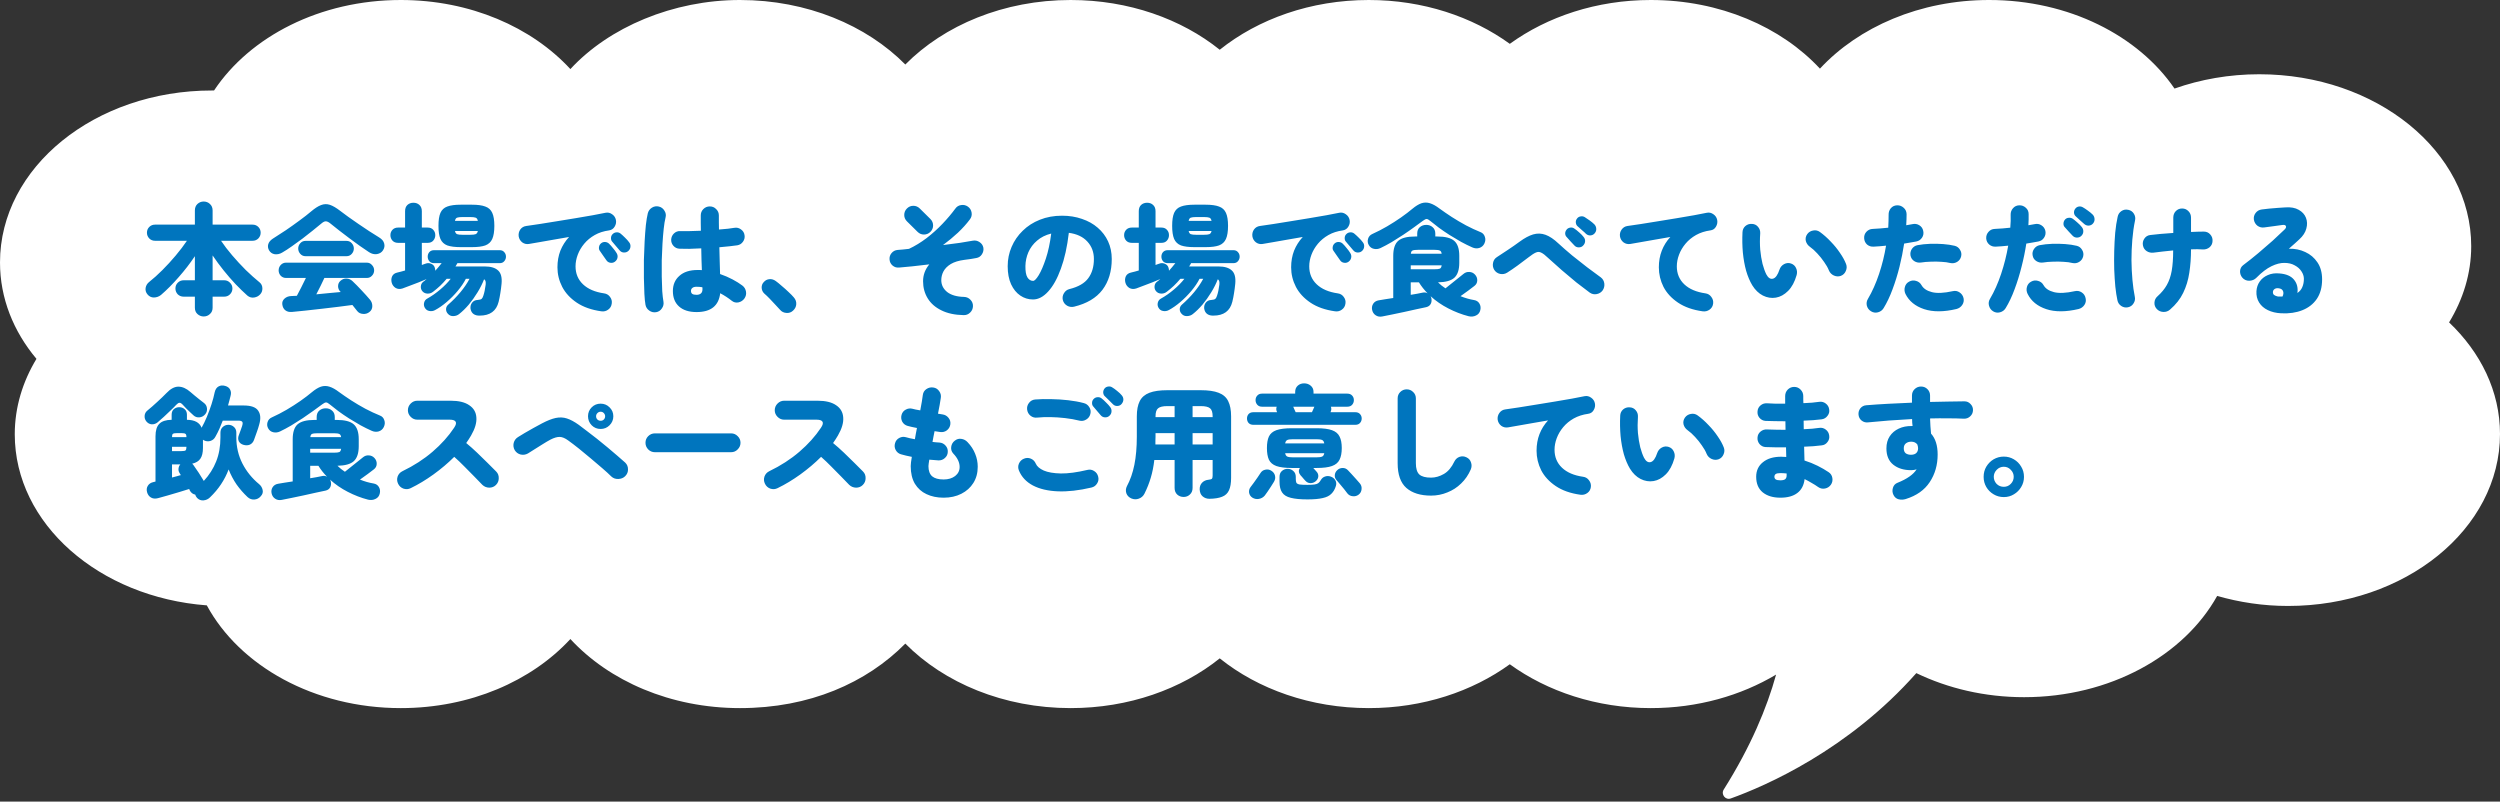 <svg width="368" height="118" viewBox="0 0 368 118" fill="none" xmlns="http://www.w3.org/2000/svg">
<rect x="0" y="0" width="368" height="118" fill="#333333" stroke="none"/>
<path d="M360.503 47.456C362.568 44.066 363.763 40.264 363.763 36.244C363.763 22.272 349.791 10.93 332.56 10.93C328.127 10.93 323.912 11.69 320.088 13.037C314.765 5.258 304.552 0 292.797 0C282.606 0 273.588 3.976 267.895 10.104C262.202 3.976 253.185 0 242.994 0C235.02 0 227.762 2.455 222.243 6.453C216.724 2.455 209.466 0 201.491 0C192.931 0 185.195 2.803 179.546 7.323C173.918 2.803 166.161 0 157.599 0C147.756 0 138.978 3.716 133.263 9.496C127.549 3.716 118.77 0 108.927 0C99.084 0 89.653 3.998 83.96 10.169C78.267 3.998 69.228 0 58.994 0C47.108 0 36.787 5.389 31.507 13.32C31.398 13.32 31.311 13.32 31.203 13.32C13.972 13.32 0 24.64 0 38.634C0 43.892 1.977 48.781 5.367 52.823C3.346 56.169 2.173 59.928 2.173 63.926C2.173 77.094 14.58 87.915 30.442 89.11C35.266 98.019 46.239 104.233 58.994 104.233C69.228 104.233 78.267 100.235 83.96 94.065C89.653 100.235 98.692 104.233 108.927 104.233C119.161 104.233 127.549 100.518 133.263 94.738C138.978 100.518 147.756 104.233 157.599 104.233C166.161 104.233 173.918 101.43 179.546 96.911C185.173 101.43 192.931 104.233 201.491 104.233C209.466 104.233 216.724 101.778 222.243 97.78C227.762 101.778 235.02 104.233 242.994 104.233C249.904 104.233 256.27 102.386 261.441 99.301C260.095 104.168 257.726 109.883 253.728 116.228C253.293 116.945 253.989 117.814 254.771 117.532C259.856 115.706 272.045 110.426 282.084 99.084C286.734 101.322 292.144 102.625 297.946 102.625C310.592 102.625 321.479 96.498 326.368 87.719C329.627 88.654 333.125 89.197 336.797 89.197C354.028 89.197 368 77.876 368 63.883C368 57.603 365.154 51.867 360.482 47.434L360.503 47.456Z" fill="white"/>
<path d="M29.982 46.584C29.634 46.584 29.328 46.464 29.064 46.224C28.812 45.996 28.686 45.684 28.686 45.288V43.668H27.03C26.694 43.668 26.406 43.554 26.166 43.326C25.938 43.086 25.824 42.798 25.824 42.462C25.824 42.126 25.938 41.844 26.166 41.616C26.406 41.376 26.694 41.256 27.03 41.256H28.686V37.71C27.99 38.754 27.198 39.78 26.31 40.788C25.434 41.796 24.564 42.672 23.7 43.416C23.4 43.656 23.052 43.782 22.656 43.794C22.272 43.794 21.954 43.638 21.702 43.326C21.474 43.05 21.384 42.738 21.432 42.39C21.492 42.03 21.666 41.736 21.954 41.508C22.578 41.016 23.226 40.434 23.898 39.762C24.582 39.078 25.236 38.364 25.86 37.62C26.496 36.864 27.048 36.138 27.516 35.442H22.818C22.482 35.442 22.2 35.328 21.972 35.1C21.744 34.86 21.63 34.578 21.63 34.254C21.63 33.918 21.744 33.636 21.972 33.408C22.2 33.18 22.482 33.066 22.818 33.066H28.686V30.978C28.686 30.582 28.812 30.264 29.064 30.024C29.328 29.784 29.634 29.664 29.982 29.664C30.342 29.664 30.648 29.784 30.9 30.024C31.164 30.264 31.296 30.582 31.296 30.978V33.066H37.182C37.518 33.066 37.8 33.18 38.028 33.408C38.256 33.636 38.37 33.918 38.37 34.254C38.37 34.578 38.256 34.86 38.028 35.1C37.8 35.328 37.518 35.442 37.182 35.442H32.538C32.994 36.126 33.54 36.84 34.176 37.584C34.812 38.328 35.478 39.048 36.174 39.744C36.882 40.428 37.56 41.034 38.208 41.562C38.472 41.778 38.61 42.066 38.622 42.426C38.634 42.774 38.532 43.068 38.316 43.308C38.088 43.572 37.788 43.734 37.416 43.794C37.044 43.854 36.708 43.758 36.408 43.506C35.856 43.014 35.28 42.456 34.68 41.832C34.08 41.196 33.492 40.518 32.916 39.798C32.34 39.078 31.8 38.346 31.296 37.602V41.256H33.006C33.342 41.256 33.624 41.376 33.852 41.616C34.092 41.844 34.212 42.126 34.212 42.462C34.212 42.798 34.092 43.086 33.852 43.326C33.624 43.554 33.342 43.668 33.006 43.668H31.296V45.288C31.296 45.684 31.164 45.996 30.9 46.224C30.648 46.464 30.342 46.584 29.982 46.584ZM42.978 45.918C42.57 45.954 42.24 45.87 41.988 45.666C41.748 45.474 41.604 45.192 41.556 44.82C41.508 44.484 41.616 44.196 41.88 43.956C42.144 43.716 42.474 43.59 42.87 43.578C43.002 43.566 43.134 43.56 43.266 43.56C43.41 43.56 43.554 43.554 43.698 43.542C43.866 43.23 44.076 42.828 44.328 42.336C44.58 41.832 44.814 41.358 45.03 40.914H42.096C41.796 40.914 41.538 40.806 41.322 40.59C41.118 40.362 41.016 40.098 41.016 39.798C41.016 39.498 41.118 39.234 41.322 39.006C41.538 38.778 41.796 38.664 42.096 38.664H54.012C54.3 38.664 54.546 38.778 54.75 39.006C54.966 39.234 55.074 39.498 55.074 39.798C55.074 40.098 54.966 40.362 54.75 40.59C54.546 40.806 54.3 40.914 54.012 40.914H47.748C47.604 41.226 47.424 41.604 47.208 42.048C46.992 42.48 46.776 42.906 46.56 43.326C47.172 43.266 47.784 43.206 48.396 43.146C49.02 43.086 49.608 43.032 50.16 42.984L50.07 42.894C49.878 42.702 49.776 42.45 49.764 42.138C49.764 41.814 49.878 41.55 50.106 41.346C50.37 41.106 50.67 40.992 51.006 41.004C51.342 41.016 51.636 41.142 51.888 41.382C52.308 41.778 52.746 42.222 53.202 42.714C53.67 43.206 54.096 43.68 54.48 44.136C54.696 44.4 54.804 44.706 54.804 45.054C54.804 45.414 54.666 45.702 54.39 45.918C54.114 46.146 53.79 46.242 53.418 46.206C53.058 46.182 52.776 46.038 52.572 45.774C52.464 45.63 52.35 45.486 52.23 45.342C52.122 45.198 52.002 45.048 51.87 44.892C51.27 44.976 50.58 45.066 49.8 45.162C49.02 45.258 48.21 45.354 47.37 45.45C46.53 45.546 45.726 45.636 44.958 45.72C44.202 45.804 43.542 45.87 42.978 45.918ZM41.52 37.188C41.172 37.392 40.812 37.47 40.44 37.422C40.068 37.362 39.786 37.164 39.594 36.828C39.438 36.54 39.402 36.246 39.486 35.946C39.582 35.634 39.804 35.364 40.152 35.136C40.764 34.752 41.412 34.332 42.096 33.876C42.78 33.408 43.446 32.934 44.094 32.454C44.754 31.974 45.33 31.524 45.822 31.104C46.362 30.648 46.842 30.342 47.262 30.186C47.694 30.018 48.126 30.006 48.558 30.15C48.99 30.294 49.494 30.588 50.07 31.032C50.394 31.284 50.79 31.578 51.258 31.914C51.726 32.25 52.224 32.598 52.752 32.958C53.28 33.318 53.808 33.672 54.336 34.02C54.864 34.356 55.35 34.662 55.794 34.938C56.214 35.19 56.466 35.49 56.55 35.838C56.646 36.174 56.592 36.504 56.388 36.828C56.196 37.14 55.896 37.332 55.488 37.404C55.092 37.464 54.702 37.368 54.318 37.116C53.922 36.852 53.472 36.546 52.968 36.198C52.464 35.838 51.948 35.46 51.42 35.064C50.892 34.668 50.388 34.284 49.908 33.912C49.428 33.54 49.014 33.21 48.666 32.922C48.39 32.694 48.156 32.58 47.964 32.58C47.784 32.568 47.556 32.682 47.28 32.922C46.908 33.234 46.482 33.582 46.002 33.966C45.534 34.35 45.036 34.74 44.508 35.136C43.98 35.532 43.458 35.91 42.942 36.27C42.438 36.63 41.964 36.936 41.52 37.188ZM44.958 37.71C44.658 37.71 44.406 37.596 44.202 37.368C43.998 37.14 43.896 36.876 43.896 36.576C43.896 36.288 43.998 36.03 44.202 35.802C44.406 35.574 44.658 35.46 44.958 35.46H51.024C51.324 35.46 51.576 35.574 51.78 35.802C51.984 36.03 52.086 36.288 52.086 36.576C52.086 36.876 51.984 37.14 51.78 37.368C51.576 37.596 51.324 37.71 51.024 37.71H44.958ZM70.608 46.458C70.248 46.47 69.948 46.392 69.708 46.224C69.468 46.056 69.318 45.792 69.258 45.432C69.222 45.096 69.3 44.802 69.492 44.55C69.696 44.298 69.966 44.166 70.302 44.154C70.602 44.13 70.8 44.076 70.896 43.992C70.992 43.908 71.076 43.752 71.148 43.524C71.292 43.104 71.406 42.564 71.49 41.904C71.538 41.472 71.46 41.208 71.256 41.112C71.016 41.736 70.698 42.372 70.302 43.02C69.906 43.668 69.474 44.274 69.006 44.838C68.538 45.39 68.058 45.858 67.566 46.242C67.338 46.422 67.062 46.518 66.738 46.53C66.414 46.542 66.15 46.434 65.946 46.206C65.754 46.014 65.658 45.78 65.658 45.504C65.67 45.24 65.772 45.024 65.964 44.856C66.648 44.256 67.254 43.638 67.782 43.002C68.322 42.354 68.766 41.7 69.114 41.04H68.574C68.274 41.628 67.872 42.222 67.368 42.822C66.876 43.41 66.336 43.956 65.748 44.46C65.172 44.952 64.602 45.348 64.038 45.648C63.774 45.792 63.492 45.834 63.192 45.774C62.904 45.726 62.682 45.564 62.526 45.288C62.394 45.048 62.364 44.796 62.436 44.532C62.508 44.268 62.658 44.076 62.886 43.956C63.534 43.596 64.17 43.152 64.794 42.624C65.418 42.096 65.934 41.568 66.342 41.04H65.748C65.448 41.4 65.13 41.742 64.794 42.066C64.458 42.378 64.11 42.672 63.75 42.948C63.51 43.14 63.234 43.23 62.922 43.218C62.61 43.206 62.358 43.086 62.166 42.858C61.998 42.654 61.926 42.414 61.95 42.138C61.974 41.85 62.094 41.628 62.31 41.472C62.394 41.412 62.472 41.352 62.544 41.292C62.628 41.22 62.712 41.148 62.796 41.076C62.448 41.232 62.058 41.394 61.626 41.562C61.194 41.73 60.768 41.892 60.348 42.048C59.94 42.204 59.574 42.342 59.25 42.462C58.878 42.582 58.542 42.558 58.242 42.39C57.954 42.21 57.762 41.958 57.666 41.634C57.57 41.286 57.588 40.968 57.72 40.68C57.852 40.392 58.104 40.206 58.476 40.122C58.668 40.074 58.86 40.026 59.052 39.978C59.244 39.918 59.436 39.864 59.628 39.816V35.748H58.602C58.254 35.748 57.978 35.64 57.774 35.424C57.57 35.196 57.468 34.926 57.468 34.614C57.468 34.302 57.57 34.038 57.774 33.822C57.978 33.606 58.254 33.498 58.602 33.498H59.628V31.086C59.628 30.69 59.742 30.384 59.97 30.168C60.21 29.952 60.504 29.844 60.852 29.844C61.212 29.844 61.506 29.952 61.734 30.168C61.974 30.384 62.094 30.69 62.094 31.086V33.498H62.958C63.306 33.498 63.576 33.606 63.768 33.822C63.972 34.038 64.074 34.302 64.074 34.614C64.074 34.926 63.972 35.196 63.768 35.424C63.576 35.64 63.306 35.748 62.958 35.748H62.094V39.006C62.19 38.97 62.286 38.934 62.382 38.898C62.478 38.862 62.568 38.832 62.652 38.808C62.928 38.7 63.198 38.706 63.462 38.826C63.738 38.934 63.918 39.126 64.002 39.402C64.05 39.546 64.074 39.696 64.074 39.852C64.242 39.66 64.404 39.474 64.56 39.294C64.728 39.102 64.878 38.916 65.01 38.736H63.894C63.594 38.736 63.36 38.64 63.192 38.448C63.036 38.256 62.958 38.034 62.958 37.782C62.958 37.518 63.036 37.296 63.192 37.116C63.36 36.924 63.594 36.828 63.894 36.828H73.56C73.848 36.828 74.07 36.924 74.226 37.116C74.394 37.296 74.478 37.518 74.478 37.782C74.478 38.034 74.394 38.256 74.226 38.448C74.07 38.64 73.848 38.736 73.56 38.736H67.332C67.284 38.82 67.236 38.904 67.188 38.988C67.152 39.06 67.104 39.138 67.044 39.222H71.364C72.252 39.222 72.906 39.42 73.326 39.816C73.746 40.2 73.914 40.848 73.83 41.76C73.782 42.264 73.722 42.726 73.65 43.146C73.59 43.554 73.506 43.98 73.398 44.424C73.062 45.78 72.132 46.458 70.608 46.458ZM67.8 36.378C66.972 36.378 66.318 36.294 65.838 36.126C65.37 35.946 65.034 35.628 64.83 35.172C64.638 34.716 64.542 34.074 64.542 33.246C64.542 32.418 64.638 31.782 64.83 31.338C65.034 30.882 65.37 30.57 65.838 30.402C66.318 30.222 66.972 30.132 67.8 30.132H69.474C70.314 30.132 70.968 30.222 71.436 30.402C71.916 30.57 72.258 30.882 72.462 31.338C72.666 31.782 72.768 32.418 72.768 33.246C72.768 34.074 72.666 34.716 72.462 35.172C72.258 35.628 71.916 35.946 71.436 36.126C70.968 36.294 70.314 36.378 69.474 36.378H67.8ZM66.972 32.508H70.338C70.29 32.256 70.182 32.1 70.014 32.04C69.858 31.98 69.588 31.95 69.204 31.95H68.088C67.716 31.95 67.446 31.98 67.278 32.04C67.122 32.1 67.02 32.256 66.972 32.508ZM68.088 34.56H69.204C69.588 34.56 69.858 34.53 70.014 34.47C70.182 34.398 70.29 34.242 70.338 34.002H66.972C67.02 34.242 67.122 34.398 67.278 34.47C67.446 34.53 67.716 34.56 68.088 34.56ZM88.536 45.828C87.072 45.624 85.86 45.198 84.9 44.55C83.94 43.902 83.226 43.128 82.758 42.228C82.29 41.316 82.056 40.356 82.056 39.348C82.056 38.46 82.2 37.644 82.488 36.9C82.788 36.156 83.214 35.484 83.766 34.884C82.986 35.016 82.224 35.148 81.48 35.28C80.736 35.412 80.052 35.532 79.428 35.64C78.804 35.748 78.282 35.838 77.862 35.91C77.502 35.97 77.172 35.892 76.872 35.676C76.584 35.448 76.41 35.154 76.35 34.794C76.302 34.422 76.38 34.086 76.584 33.786C76.8 33.486 77.094 33.312 77.466 33.264C77.982 33.192 78.636 33.096 79.428 32.976C80.232 32.844 81.09 32.706 82.002 32.562C82.926 32.406 83.844 32.256 84.756 32.112C85.668 31.956 86.508 31.812 87.276 31.68C88.044 31.536 88.662 31.416 89.13 31.32C89.478 31.248 89.802 31.32 90.102 31.536C90.402 31.74 90.588 32.016 90.66 32.364C90.732 32.712 90.672 33.042 90.48 33.354C90.3 33.666 90.03 33.852 89.67 33.912C88.866 34.02 88.158 34.248 87.546 34.596C86.934 34.944 86.418 35.37 85.998 35.874C85.578 36.378 85.26 36.918 85.044 37.494C84.828 38.07 84.72 38.64 84.72 39.204C84.72 40.272 85.086 41.154 85.818 41.85C86.55 42.546 87.582 42.99 88.914 43.182C89.286 43.23 89.58 43.404 89.796 43.704C90.024 44.004 90.108 44.334 90.048 44.694C90 45.066 89.826 45.36 89.526 45.576C89.238 45.792 88.908 45.876 88.536 45.828ZM92.496 36.936C92.316 37.104 92.094 37.182 91.83 37.17C91.578 37.158 91.368 37.05 91.2 36.846C91.08 36.714 90.906 36.51 90.678 36.234C90.45 35.958 90.252 35.724 90.084 35.532C89.976 35.4 89.928 35.22 89.94 34.992C89.952 34.764 90.048 34.572 90.228 34.416C90.372 34.284 90.552 34.212 90.768 34.2C90.984 34.188 91.176 34.248 91.344 34.38C91.536 34.536 91.752 34.734 91.992 34.974C92.244 35.214 92.448 35.442 92.604 35.658C92.76 35.85 92.826 36.066 92.802 36.306C92.79 36.546 92.688 36.756 92.496 36.936ZM90.516 38.52C90.324 38.664 90.102 38.718 89.85 38.682C89.598 38.646 89.4 38.52 89.256 38.304C89.16 38.148 89.004 37.926 88.788 37.638C88.584 37.338 88.41 37.086 88.266 36.882C88.17 36.738 88.14 36.558 88.176 36.342C88.212 36.114 88.326 35.928 88.518 35.784C88.674 35.664 88.86 35.61 89.076 35.622C89.292 35.634 89.478 35.712 89.634 35.856C89.814 36.024 90.012 36.246 90.228 36.522C90.456 36.786 90.636 37.032 90.768 37.26C90.9 37.476 90.942 37.698 90.894 37.926C90.858 38.154 90.732 38.352 90.516 38.52ZM102.54 45.936C101.424 45.936 100.56 45.66 99.948 45.108C99.348 44.568 99.048 43.812 99.048 42.84C99.048 41.916 99.366 41.172 100.002 40.608C100.638 40.032 101.532 39.744 102.684 39.744C102.78 39.744 102.882 39.744 102.99 39.744C103.098 39.744 103.206 39.75 103.314 39.762C103.302 39.282 103.284 38.772 103.26 38.232C103.248 37.692 103.236 37.134 103.224 36.558C102.612 36.594 102.024 36.618 101.46 36.63C100.908 36.63 100.434 36.624 100.038 36.612C99.678 36.6 99.378 36.462 99.138 36.198C98.898 35.934 98.784 35.622 98.796 35.262C98.82 34.902 98.958 34.602 99.21 34.362C99.474 34.11 99.786 33.996 100.146 34.02C100.506 34.032 100.95 34.032 101.478 34.02C102.018 34.008 102.582 33.99 103.17 33.966C103.158 33.57 103.152 33.186 103.152 32.814C103.152 32.43 103.152 32.064 103.152 31.716C103.152 31.344 103.278 31.032 103.53 30.78C103.794 30.516 104.112 30.384 104.484 30.384C104.856 30.384 105.168 30.516 105.42 30.78C105.684 31.032 105.816 31.344 105.816 31.716C105.816 32.04 105.816 32.376 105.816 32.724C105.828 33.072 105.834 33.426 105.834 33.786C106.842 33.714 107.598 33.63 108.102 33.534C108.462 33.474 108.786 33.552 109.074 33.768C109.374 33.984 109.548 34.266 109.596 34.614C109.656 34.962 109.578 35.286 109.362 35.586C109.158 35.874 108.882 36.048 108.534 36.108C108.234 36.156 107.85 36.204 107.382 36.252C106.926 36.3 106.428 36.348 105.888 36.396C105.912 37.116 105.93 37.818 105.942 38.502C105.966 39.174 105.984 39.786 105.996 40.338C106.656 40.566 107.268 40.83 107.832 41.13C108.396 41.43 108.876 41.73 109.272 42.03C109.572 42.258 109.752 42.558 109.812 42.93C109.872 43.29 109.794 43.626 109.578 43.938C109.362 44.238 109.068 44.43 108.696 44.514C108.336 44.586 108.012 44.508 107.724 44.28C107.196 43.86 106.626 43.488 106.014 43.164C105.798 45.012 104.64 45.936 102.54 45.936ZM96.582 45.954C96.21 46.014 95.874 45.936 95.574 45.72C95.274 45.516 95.088 45.234 95.016 44.874C94.944 44.478 94.89 43.938 94.854 43.254C94.818 42.558 94.794 41.784 94.782 40.932C94.77 40.068 94.77 39.174 94.782 38.25C94.806 37.314 94.842 36.408 94.89 35.532C94.938 34.656 94.998 33.858 95.07 33.138C95.154 32.418 95.25 31.836 95.358 31.392C95.454 31.032 95.658 30.756 95.97 30.564C96.282 30.372 96.618 30.318 96.978 30.402C97.338 30.486 97.614 30.69 97.806 31.014C98.01 31.326 98.064 31.662 97.968 32.022C97.86 32.454 97.77 33.006 97.698 33.678C97.626 34.338 97.566 35.064 97.518 35.856C97.47 36.648 97.434 37.464 97.41 38.304C97.398 39.132 97.398 39.942 97.41 40.734C97.422 41.514 97.446 42.222 97.482 42.858C97.53 43.494 97.59 44.01 97.662 44.406C97.722 44.766 97.644 45.096 97.428 45.396C97.224 45.708 96.942 45.894 96.582 45.954ZM102.54 43.398C102.804 43.398 103.014 43.332 103.17 43.2C103.326 43.068 103.404 42.858 103.404 42.57C103.404 42.546 103.404 42.51 103.404 42.462C103.404 42.414 103.398 42.354 103.386 42.282C103.254 42.258 103.116 42.24 102.972 42.228C102.828 42.216 102.684 42.21 102.54 42.21C102.252 42.21 102.042 42.27 101.91 42.39C101.778 42.498 101.712 42.642 101.712 42.822C101.712 43.014 101.772 43.158 101.892 43.254C102.024 43.35 102.24 43.398 102.54 43.398ZM116.742 45.72C116.466 45.984 116.136 46.098 115.752 46.062C115.368 46.038 115.056 45.882 114.816 45.594C114.636 45.39 114.408 45.144 114.132 44.856C113.868 44.568 113.592 44.274 113.304 43.974C113.016 43.674 112.746 43.416 112.494 43.2C112.266 42.984 112.14 42.708 112.116 42.372C112.104 42.024 112.212 41.736 112.44 41.508C112.668 41.256 112.938 41.118 113.25 41.094C113.574 41.058 113.886 41.148 114.186 41.364C114.438 41.544 114.732 41.784 115.068 42.084C115.416 42.372 115.752 42.672 116.076 42.984C116.4 43.284 116.658 43.548 116.85 43.776C117.114 44.076 117.234 44.412 117.21 44.784C117.186 45.144 117.03 45.456 116.742 45.72ZM141.852 46.386C140.556 46.362 139.464 46.128 138.576 45.684C137.688 45.252 137.016 44.664 136.56 43.92C136.104 43.176 135.876 42.336 135.876 41.4C135.876 40.476 136.182 39.648 136.794 38.916C135.93 39.024 135.096 39.12 134.292 39.204C133.5 39.276 132.852 39.336 132.348 39.384C131.988 39.42 131.67 39.324 131.394 39.096C131.118 38.856 130.968 38.562 130.944 38.214C130.908 37.854 131.004 37.536 131.232 37.26C131.46 36.984 131.754 36.828 132.114 36.792C132.666 36.756 133.23 36.702 133.806 36.63C134.694 36.21 135.558 35.682 136.398 35.046C137.238 34.398 138.018 33.696 138.738 32.94C139.458 32.184 140.082 31.446 140.61 30.726C140.826 30.414 141.114 30.234 141.474 30.186C141.846 30.126 142.182 30.204 142.482 30.42C142.782 30.636 142.962 30.93 143.022 31.302C143.082 31.662 142.998 31.992 142.77 32.292C142.278 32.952 141.69 33.606 141.006 34.254C140.322 34.89 139.59 35.496 138.81 36.072C139.698 35.964 140.526 35.856 141.294 35.748C142.062 35.628 142.704 35.52 143.22 35.424C143.568 35.364 143.892 35.436 144.192 35.64C144.492 35.832 144.678 36.102 144.75 36.45C144.81 36.798 144.738 37.128 144.534 37.44C144.342 37.74 144.072 37.92 143.724 37.98C143.472 38.028 143.196 38.076 142.896 38.124C142.608 38.172 142.296 38.214 141.96 38.25C141.132 38.358 140.466 38.562 139.962 38.862C139.47 39.162 139.11 39.522 138.882 39.942C138.666 40.35 138.558 40.782 138.558 41.238C138.558 41.934 138.846 42.516 139.422 42.984C140.01 43.44 140.838 43.68 141.906 43.704C142.278 43.716 142.59 43.854 142.842 44.118C143.106 44.382 143.232 44.7 143.22 45.072C143.208 45.444 143.07 45.756 142.806 46.008C142.542 46.272 142.224 46.398 141.852 46.386ZM135.066 34.128L133.5 32.58C133.236 32.316 133.104 32.004 133.104 31.644C133.104 31.272 133.236 30.954 133.5 30.69C133.764 30.426 134.076 30.294 134.436 30.294C134.808 30.294 135.126 30.426 135.39 30.69L136.956 32.238C137.22 32.502 137.352 32.82 137.352 33.192C137.352 33.552 137.22 33.864 136.956 34.128C136.692 34.392 136.374 34.524 136.002 34.524C135.642 34.524 135.33 34.392 135.066 34.128ZM158.106 45.144C157.746 45.228 157.404 45.18 157.08 45C156.756 44.808 156.546 44.532 156.45 44.172C156.366 43.812 156.42 43.476 156.612 43.164C156.804 42.84 157.074 42.636 157.422 42.552C158.73 42.228 159.654 41.694 160.194 40.95C160.746 40.206 161.022 39.264 161.022 38.124C161.022 37.104 160.698 36.246 160.05 35.55C159.414 34.854 158.508 34.428 157.332 34.272C157.092 36.324 156.702 38.082 156.162 39.546C155.634 41.01 155.01 42.132 154.29 42.912C153.582 43.692 152.838 44.082 152.058 44.082C151.374 44.082 150.75 43.89 150.186 43.506C149.622 43.122 149.172 42.57 148.836 41.85C148.5 41.118 148.332 40.23 148.332 39.186C148.332 38.178 148.524 37.23 148.908 36.342C149.292 35.442 149.838 34.65 150.546 33.966C151.254 33.27 152.094 32.73 153.066 32.346C154.05 31.95 155.136 31.752 156.324 31.752C157.392 31.752 158.37 31.908 159.258 32.22C160.158 32.52 160.932 32.952 161.58 33.516C162.24 34.08 162.75 34.752 163.11 35.532C163.47 36.312 163.65 37.176 163.65 38.124C163.65 39.936 163.194 41.448 162.282 42.66C161.37 43.86 159.978 44.688 158.106 45.144ZM152.076 41.346C152.28 41.346 152.556 41.064 152.904 40.5C153.252 39.924 153.6 39.114 153.948 38.07C154.296 37.026 154.56 35.796 154.74 34.38C153.912 34.584 153.216 34.932 152.652 35.424C152.088 35.904 151.662 36.474 151.374 37.134C151.098 37.782 150.954 38.454 150.942 39.15C150.93 39.918 151.026 40.476 151.23 40.824C151.446 41.172 151.728 41.346 152.076 41.346ZM178.608 46.458C178.248 46.47 177.948 46.392 177.708 46.224C177.468 46.056 177.318 45.792 177.258 45.432C177.222 45.096 177.3 44.802 177.492 44.55C177.696 44.298 177.966 44.166 178.302 44.154C178.602 44.13 178.8 44.076 178.896 43.992C178.992 43.908 179.076 43.752 179.148 43.524C179.292 43.104 179.406 42.564 179.49 41.904C179.538 41.472 179.46 41.208 179.256 41.112C179.016 41.736 178.698 42.372 178.302 43.02C177.906 43.668 177.474 44.274 177.006 44.838C176.538 45.39 176.058 45.858 175.566 46.242C175.338 46.422 175.062 46.518 174.738 46.53C174.414 46.542 174.15 46.434 173.946 46.206C173.754 46.014 173.658 45.78 173.658 45.504C173.67 45.24 173.772 45.024 173.964 44.856C174.648 44.256 175.254 43.638 175.782 43.002C176.322 42.354 176.766 41.7 177.114 41.04H176.574C176.274 41.628 175.872 42.222 175.368 42.822C174.876 43.41 174.336 43.956 173.748 44.46C173.172 44.952 172.602 45.348 172.038 45.648C171.774 45.792 171.492 45.834 171.192 45.774C170.904 45.726 170.682 45.564 170.526 45.288C170.394 45.048 170.364 44.796 170.436 44.532C170.508 44.268 170.658 44.076 170.886 43.956C171.534 43.596 172.17 43.152 172.794 42.624C173.418 42.096 173.934 41.568 174.342 41.04H173.748C173.448 41.4 173.13 41.742 172.794 42.066C172.458 42.378 172.11 42.672 171.75 42.948C171.51 43.14 171.234 43.23 170.922 43.218C170.61 43.206 170.358 43.086 170.166 42.858C169.998 42.654 169.926 42.414 169.95 42.138C169.974 41.85 170.094 41.628 170.31 41.472C170.394 41.412 170.472 41.352 170.544 41.292C170.628 41.22 170.712 41.148 170.796 41.076C170.448 41.232 170.058 41.394 169.626 41.562C169.194 41.73 168.768 41.892 168.348 42.048C167.94 42.204 167.574 42.342 167.25 42.462C166.878 42.582 166.542 42.558 166.242 42.39C165.954 42.21 165.762 41.958 165.666 41.634C165.57 41.286 165.588 40.968 165.72 40.68C165.852 40.392 166.104 40.206 166.476 40.122C166.668 40.074 166.86 40.026 167.052 39.978C167.244 39.918 167.436 39.864 167.628 39.816V35.748H166.602C166.254 35.748 165.978 35.64 165.774 35.424C165.57 35.196 165.468 34.926 165.468 34.614C165.468 34.302 165.57 34.038 165.774 33.822C165.978 33.606 166.254 33.498 166.602 33.498H167.628V31.086C167.628 30.69 167.742 30.384 167.97 30.168C168.21 29.952 168.504 29.844 168.852 29.844C169.212 29.844 169.506 29.952 169.734 30.168C169.974 30.384 170.094 30.69 170.094 31.086V33.498H170.958C171.306 33.498 171.576 33.606 171.768 33.822C171.972 34.038 172.074 34.302 172.074 34.614C172.074 34.926 171.972 35.196 171.768 35.424C171.576 35.64 171.306 35.748 170.958 35.748H170.094V39.006C170.19 38.97 170.286 38.934 170.382 38.898C170.478 38.862 170.568 38.832 170.652 38.808C170.928 38.7 171.198 38.706 171.462 38.826C171.738 38.934 171.918 39.126 172.002 39.402C172.05 39.546 172.074 39.696 172.074 39.852C172.242 39.66 172.404 39.474 172.56 39.294C172.728 39.102 172.878 38.916 173.01 38.736H171.894C171.594 38.736 171.36 38.64 171.192 38.448C171.036 38.256 170.958 38.034 170.958 37.782C170.958 37.518 171.036 37.296 171.192 37.116C171.36 36.924 171.594 36.828 171.894 36.828H181.56C181.848 36.828 182.07 36.924 182.226 37.116C182.394 37.296 182.478 37.518 182.478 37.782C182.478 38.034 182.394 38.256 182.226 38.448C182.07 38.64 181.848 38.736 181.56 38.736H175.332C175.284 38.82 175.236 38.904 175.188 38.988C175.152 39.06 175.104 39.138 175.044 39.222H179.364C180.252 39.222 180.906 39.42 181.326 39.816C181.746 40.2 181.914 40.848 181.83 41.76C181.782 42.264 181.722 42.726 181.65 43.146C181.59 43.554 181.506 43.98 181.398 44.424C181.062 45.78 180.132 46.458 178.608 46.458ZM175.8 36.378C174.972 36.378 174.318 36.294 173.838 36.126C173.37 35.946 173.034 35.628 172.83 35.172C172.638 34.716 172.542 34.074 172.542 33.246C172.542 32.418 172.638 31.782 172.83 31.338C173.034 30.882 173.37 30.57 173.838 30.402C174.318 30.222 174.972 30.132 175.8 30.132H177.474C178.314 30.132 178.968 30.222 179.436 30.402C179.916 30.57 180.258 30.882 180.462 31.338C180.666 31.782 180.768 32.418 180.768 33.246C180.768 34.074 180.666 34.716 180.462 35.172C180.258 35.628 179.916 35.946 179.436 36.126C178.968 36.294 178.314 36.378 177.474 36.378H175.8ZM174.972 32.508H178.338C178.29 32.256 178.182 32.1 178.014 32.04C177.858 31.98 177.588 31.95 177.204 31.95H176.088C175.716 31.95 175.446 31.98 175.278 32.04C175.122 32.1 175.02 32.256 174.972 32.508ZM176.088 34.56H177.204C177.588 34.56 177.858 34.53 178.014 34.47C178.182 34.398 178.29 34.242 178.338 34.002H174.972C175.02 34.242 175.122 34.398 175.278 34.47C175.446 34.53 175.716 34.56 176.088 34.56ZM196.536 45.828C195.072 45.624 193.86 45.198 192.9 44.55C191.94 43.902 191.226 43.128 190.758 42.228C190.29 41.316 190.056 40.356 190.056 39.348C190.056 38.46 190.2 37.644 190.488 36.9C190.788 36.156 191.214 35.484 191.766 34.884C190.986 35.016 190.224 35.148 189.48 35.28C188.736 35.412 188.052 35.532 187.428 35.64C186.804 35.748 186.282 35.838 185.862 35.91C185.502 35.97 185.172 35.892 184.872 35.676C184.584 35.448 184.41 35.154 184.35 34.794C184.302 34.422 184.38 34.086 184.584 33.786C184.8 33.486 185.094 33.312 185.466 33.264C185.982 33.192 186.636 33.096 187.428 32.976C188.232 32.844 189.09 32.706 190.002 32.562C190.926 32.406 191.844 32.256 192.756 32.112C193.668 31.956 194.508 31.812 195.276 31.68C196.044 31.536 196.662 31.416 197.13 31.32C197.478 31.248 197.802 31.32 198.102 31.536C198.402 31.74 198.588 32.016 198.66 32.364C198.732 32.712 198.672 33.042 198.48 33.354C198.3 33.666 198.03 33.852 197.67 33.912C196.866 34.02 196.158 34.248 195.546 34.596C194.934 34.944 194.418 35.37 193.998 35.874C193.578 36.378 193.26 36.918 193.044 37.494C192.828 38.07 192.72 38.64 192.72 39.204C192.72 40.272 193.086 41.154 193.818 41.85C194.55 42.546 195.582 42.99 196.914 43.182C197.286 43.23 197.58 43.404 197.796 43.704C198.024 44.004 198.108 44.334 198.048 44.694C198 45.066 197.826 45.36 197.526 45.576C197.238 45.792 196.908 45.876 196.536 45.828ZM200.496 36.936C200.316 37.104 200.094 37.182 199.83 37.17C199.578 37.158 199.368 37.05 199.2 36.846C199.08 36.714 198.906 36.51 198.678 36.234C198.45 35.958 198.252 35.724 198.084 35.532C197.976 35.4 197.928 35.22 197.94 34.992C197.952 34.764 198.048 34.572 198.228 34.416C198.372 34.284 198.552 34.212 198.768 34.2C198.984 34.188 199.176 34.248 199.344 34.38C199.536 34.536 199.752 34.734 199.992 34.974C200.244 35.214 200.448 35.442 200.604 35.658C200.76 35.85 200.826 36.066 200.802 36.306C200.79 36.546 200.688 36.756 200.496 36.936ZM198.516 38.52C198.324 38.664 198.102 38.718 197.85 38.682C197.598 38.646 197.4 38.52 197.256 38.304C197.16 38.148 197.004 37.926 196.788 37.638C196.584 37.338 196.41 37.086 196.266 36.882C196.17 36.738 196.14 36.558 196.176 36.342C196.212 36.114 196.326 35.928 196.518 35.784C196.674 35.664 196.86 35.61 197.076 35.622C197.292 35.634 197.478 35.712 197.634 35.856C197.814 36.024 198.012 36.246 198.228 36.522C198.456 36.786 198.636 37.032 198.768 37.26C198.9 37.476 198.942 37.698 198.894 37.926C198.858 38.154 198.732 38.352 198.516 38.52ZM203.466 46.584C203.094 46.656 202.77 46.596 202.494 46.404C202.218 46.224 202.044 45.954 201.972 45.594C201.912 45.27 201.966 44.976 202.134 44.712C202.314 44.436 202.584 44.268 202.944 44.208C203.232 44.16 203.556 44.106 203.916 44.046C204.288 43.986 204.678 43.926 205.086 43.866V37.656C205.086 36.624 205.326 35.892 205.806 35.46C206.298 35.028 207.132 34.812 208.308 34.812H208.614V34.398C208.614 33.978 208.74 33.66 208.992 33.444C209.256 33.216 209.574 33.102 209.946 33.102C210.318 33.102 210.63 33.216 210.882 33.444C211.146 33.66 211.278 33.978 211.278 34.398V34.812H211.566C212.742 34.812 213.576 35.028 214.068 35.46C214.56 35.892 214.806 36.624 214.806 37.656V38.682C214.806 39.702 214.566 40.434 214.086 40.878C213.618 41.31 212.814 41.538 211.674 41.562C211.842 41.718 212.016 41.874 212.196 42.03C212.376 42.174 212.568 42.312 212.772 42.444C213.024 42.24 213.324 42 213.672 41.724C214.02 41.448 214.35 41.184 214.662 40.932C214.986 40.668 215.232 40.47 215.4 40.338C215.664 40.11 215.958 40.008 216.282 40.032C216.618 40.044 216.9 40.176 217.128 40.428C217.356 40.68 217.464 40.968 217.452 41.292C217.44 41.616 217.302 41.88 217.038 42.084C216.834 42.24 216.534 42.468 216.138 42.768C215.742 43.056 215.358 43.332 214.986 43.596C215.67 43.872 216.342 44.064 217.002 44.172C217.35 44.232 217.608 44.406 217.776 44.694C217.944 44.982 217.986 45.3 217.902 45.648C217.818 46.02 217.608 46.284 217.272 46.44C216.936 46.608 216.57 46.644 216.174 46.548C215.154 46.284 214.158 45.9 213.186 45.396C212.226 44.904 211.356 44.304 210.576 43.596C210.624 43.668 210.666 43.776 210.702 43.92C210.762 44.232 210.726 44.508 210.594 44.748C210.462 44.988 210.24 45.144 209.928 45.216C209.544 45.3 209.064 45.402 208.488 45.522C207.924 45.654 207.33 45.786 206.706 45.918C206.082 46.062 205.482 46.188 204.906 46.296C204.33 46.416 203.85 46.512 203.466 46.584ZM203.232 36.504C202.908 36.66 202.578 36.702 202.242 36.63C201.906 36.558 201.654 36.372 201.486 36.072C201.318 35.784 201.282 35.478 201.378 35.154C201.474 34.818 201.69 34.578 202.026 34.434C202.746 34.11 203.466 33.738 204.186 33.318C204.918 32.886 205.602 32.448 206.238 32.004C206.886 31.548 207.444 31.122 207.912 30.726C208.404 30.318 208.848 30.048 209.244 29.916C209.652 29.784 210.066 29.784 210.486 29.916C210.918 30.048 211.392 30.312 211.908 30.708C212.436 31.092 213.03 31.5 213.69 31.932C214.362 32.364 215.064 32.778 215.796 33.174C216.528 33.558 217.236 33.888 217.92 34.164C218.244 34.284 218.46 34.512 218.568 34.848C218.688 35.172 218.664 35.508 218.496 35.856C218.34 36.18 218.088 36.396 217.74 36.504C217.404 36.6 217.062 36.57 216.714 36.414C216.198 36.186 215.652 35.916 215.076 35.604C214.512 35.28 213.948 34.944 213.384 34.596C212.82 34.236 212.292 33.876 211.8 33.516C211.32 33.156 210.9 32.826 210.54 32.526C210.312 32.334 210.132 32.238 210 32.238C209.868 32.238 209.682 32.328 209.442 32.508C209.094 32.772 208.668 33.084 208.164 33.444C207.672 33.804 207.138 34.176 206.562 34.56C205.998 34.932 205.428 35.292 204.852 35.64C204.276 35.976 203.736 36.264 203.232 36.504ZM207.66 43.398C207.996 43.338 208.314 43.284 208.614 43.236C208.914 43.176 209.184 43.122 209.424 43.074C209.688 43.014 209.928 43.05 210.144 43.182C209.64 42.666 209.214 42.126 208.866 41.562H207.66V43.398ZM207.66 39.636H211.152C211.536 39.636 211.8 39.606 211.944 39.546C212.088 39.486 212.178 39.324 212.214 39.06H207.66V39.636ZM207.678 37.35H212.214C212.178 37.098 212.088 36.942 211.944 36.882C211.8 36.81 211.536 36.774 211.152 36.774H208.74C208.332 36.774 208.056 36.81 207.912 36.882C207.78 36.942 207.702 37.098 207.678 37.35ZM234.012 43.074C233.424 42.642 232.77 42.144 232.05 41.58C231.342 41.004 230.628 40.404 229.908 39.78C229.188 39.156 228.51 38.55 227.874 37.962C227.466 37.566 227.13 37.308 226.866 37.188C226.614 37.056 226.356 37.05 226.092 37.17C225.828 37.278 225.474 37.506 225.03 37.854C224.454 38.298 223.902 38.712 223.374 39.096C222.846 39.48 222.336 39.828 221.844 40.14C221.532 40.332 221.19 40.392 220.818 40.32C220.446 40.236 220.158 40.038 219.954 39.726C219.762 39.414 219.702 39.072 219.774 38.7C219.846 38.328 220.032 38.046 220.332 37.854C220.764 37.578 221.292 37.23 221.916 36.81C222.552 36.39 223.146 35.976 223.698 35.568C224.418 35.04 225.078 34.686 225.678 34.506C226.29 34.326 226.896 34.344 227.496 34.56C228.096 34.776 228.738 35.208 229.422 35.856C230.022 36.408 230.688 36.99 231.42 37.602C232.164 38.202 232.902 38.784 233.634 39.348C234.378 39.912 235.044 40.404 235.632 40.824C235.932 41.052 236.106 41.352 236.154 41.724C236.202 42.084 236.124 42.42 235.92 42.732C235.704 43.032 235.41 43.218 235.038 43.29C234.666 43.362 234.324 43.29 234.012 43.074ZM233.454 34.416C233.334 34.284 233.136 34.104 232.86 33.876C232.584 33.636 232.356 33.432 232.176 33.264C232.056 33.144 231.984 32.976 231.96 32.76C231.936 32.544 232.002 32.34 232.158 32.148C232.278 31.992 232.44 31.896 232.644 31.86C232.86 31.812 233.064 31.842 233.256 31.95C233.46 32.07 233.7 32.232 233.976 32.436C234.264 32.64 234.504 32.838 234.696 33.03C234.864 33.21 234.954 33.42 234.966 33.66C234.99 33.9 234.918 34.122 234.75 34.326C234.594 34.518 234.39 34.626 234.138 34.65C233.886 34.674 233.658 34.596 233.454 34.416ZM233.022 36.162C232.866 36.33 232.656 36.414 232.392 36.414C232.128 36.414 231.912 36.318 231.744 36.126C231.624 35.994 231.438 35.796 231.186 35.532C230.946 35.268 230.742 35.04 230.574 34.848C230.454 34.716 230.394 34.542 230.394 34.326C230.406 34.11 230.496 33.912 230.664 33.732C230.796 33.6 230.97 33.522 231.186 33.498C231.402 33.474 231.594 33.528 231.762 33.66C231.966 33.792 232.2 33.978 232.464 34.218C232.728 34.446 232.938 34.662 233.094 34.866C233.262 35.058 233.34 35.274 233.328 35.514C233.316 35.754 233.214 35.97 233.022 36.162ZM250.644 45.828C249.18 45.624 247.968 45.198 247.008 44.55C246.048 43.902 245.334 43.128 244.866 42.228C244.41 41.316 244.182 40.356 244.182 39.348C244.182 38.46 244.326 37.644 244.614 36.9C244.902 36.156 245.322 35.484 245.874 34.884C245.094 35.016 244.332 35.148 243.588 35.28C242.844 35.412 242.16 35.532 241.536 35.64C240.924 35.748 240.408 35.838 239.988 35.91C239.616 35.97 239.28 35.892 238.98 35.676C238.692 35.448 238.518 35.154 238.458 34.794C238.41 34.422 238.494 34.086 238.71 33.786C238.926 33.486 239.214 33.312 239.574 33.264C240.09 33.192 240.744 33.096 241.536 32.976C242.34 32.844 243.198 32.706 244.11 32.562C245.034 32.406 245.952 32.256 246.864 32.112C247.776 31.956 248.616 31.812 249.384 31.68C250.152 31.536 250.77 31.416 251.238 31.32C251.586 31.248 251.91 31.32 252.21 31.536C252.51 31.74 252.696 32.016 252.768 32.364C252.84 32.712 252.78 33.048 252.588 33.372C252.408 33.684 252.138 33.864 251.778 33.912C250.986 34.02 250.278 34.248 249.654 34.596C249.042 34.944 248.526 35.37 248.106 35.874C247.686 36.378 247.368 36.918 247.152 37.494C246.936 38.07 246.828 38.64 246.828 39.204C246.828 40.272 247.194 41.154 247.926 41.85C248.658 42.546 249.696 42.99 251.04 43.182C251.4 43.23 251.688 43.404 251.904 43.704C252.132 44.004 252.222 44.334 252.174 44.694C252.126 45.066 251.952 45.36 251.652 45.576C251.352 45.792 251.016 45.876 250.644 45.828ZM257.934 41.994C257.574 41.394 257.274 40.686 257.034 39.87C256.806 39.042 256.644 38.142 256.548 37.17C256.464 36.198 256.446 35.208 256.494 34.2C256.506 33.828 256.644 33.522 256.908 33.282C257.184 33.042 257.508 32.934 257.88 32.958C258.252 32.97 258.552 33.114 258.78 33.39C259.02 33.666 259.128 33.99 259.104 34.362C259.044 35.178 259.044 35.97 259.104 36.738C259.176 37.506 259.29 38.208 259.446 38.844C259.614 39.468 259.8 39.984 260.004 40.392C260.28 40.908 260.604 41.118 260.976 41.022C261.36 40.926 261.684 40.476 261.948 39.672C262.068 39.324 262.29 39.06 262.614 38.88C262.95 38.7 263.292 38.67 263.64 38.79C263.988 38.91 264.234 39.132 264.378 39.456C264.534 39.78 264.564 40.122 264.468 40.482C264.18 41.49 263.76 42.27 263.208 42.822C262.656 43.374 262.056 43.704 261.408 43.812C260.76 43.92 260.124 43.818 259.5 43.506C258.888 43.194 258.366 42.69 257.934 41.994ZM270.966 40.608C270.63 40.728 270.288 40.71 269.94 40.554C269.604 40.398 269.364 40.152 269.22 39.816C269.064 39.42 268.83 39.006 268.518 38.574C268.218 38.13 267.882 37.71 267.51 37.314C267.15 36.918 266.784 36.588 266.412 36.324C266.112 36.108 265.914 35.826 265.818 35.478C265.734 35.118 265.806 34.776 266.034 34.452C266.25 34.164 266.538 33.99 266.898 33.93C267.258 33.858 267.588 33.93 267.888 34.146C268.452 34.554 268.986 35.028 269.49 35.568C270.006 36.096 270.456 36.648 270.84 37.224C271.236 37.788 271.536 38.334 271.74 38.862C271.872 39.198 271.86 39.54 271.704 39.888C271.56 40.236 271.314 40.476 270.966 40.608ZM275.43 45.828C275.106 45.636 274.896 45.36 274.8 45C274.716 44.64 274.77 44.304 274.962 43.992C275.598 42.912 276.144 41.688 276.6 40.32C277.056 38.952 277.398 37.566 277.626 36.162C277.302 36.198 276.984 36.228 276.672 36.252C276.372 36.276 276.084 36.294 275.808 36.306C275.436 36.33 275.112 36.228 274.836 36C274.572 35.76 274.428 35.454 274.404 35.082C274.38 34.71 274.488 34.392 274.728 34.128C274.98 33.852 275.292 33.708 275.664 33.696C276.036 33.672 276.414 33.648 276.798 33.624C277.194 33.588 277.578 33.552 277.95 33.516C277.986 32.844 278.004 32.214 278.004 31.626C277.992 31.254 278.1 30.93 278.328 30.654C278.568 30.378 278.874 30.234 279.246 30.222C279.618 30.21 279.942 30.33 280.218 30.582C280.494 30.822 280.638 31.134 280.65 31.518C280.65 32.01 280.632 32.556 280.596 33.156C280.92 33.096 281.226 33.042 281.514 32.994C281.874 32.91 282.21 32.964 282.522 33.156C282.834 33.348 283.026 33.624 283.098 33.984C283.182 34.356 283.122 34.692 282.918 34.992C282.714 35.292 282.432 35.478 282.072 35.55C281.82 35.598 281.544 35.646 281.244 35.694C280.944 35.742 280.626 35.796 280.29 35.856C280.122 36.972 279.894 38.112 279.606 39.276C279.318 40.428 278.976 41.532 278.58 42.588C278.196 43.632 277.758 44.556 277.266 45.36C277.074 45.672 276.798 45.876 276.438 45.972C276.078 46.068 275.742 46.02 275.43 45.828ZM287.994 45.486C286.122 45.93 284.532 45.936 283.224 45.504C281.928 45.072 281.016 44.328 280.488 43.272C280.332 42.936 280.302 42.594 280.398 42.246C280.494 41.886 280.704 41.622 281.028 41.454C281.352 41.274 281.688 41.238 282.036 41.346C282.396 41.442 282.666 41.652 282.846 41.976C283.122 42.468 283.632 42.81 284.376 43.002C285.12 43.194 286.146 43.146 287.454 42.858C287.814 42.774 288.144 42.834 288.444 43.038C288.756 43.242 288.954 43.53 289.038 43.902C289.11 44.262 289.044 44.592 288.84 44.892C288.636 45.192 288.354 45.39 287.994 45.486ZM287.094 38.718C286.722 38.622 286.278 38.562 285.762 38.538C285.258 38.502 284.742 38.496 284.214 38.52C283.686 38.532 283.2 38.574 282.756 38.646C282.396 38.694 282.066 38.622 281.766 38.43C281.478 38.238 281.298 37.968 281.226 37.62C281.166 37.272 281.232 36.948 281.424 36.648C281.628 36.348 281.904 36.162 282.252 36.09C282.816 35.982 283.428 35.916 284.088 35.892C284.748 35.868 285.396 35.88 286.032 35.928C286.668 35.976 287.232 36.06 287.724 36.18C288.072 36.264 288.336 36.462 288.516 36.774C288.708 37.074 288.762 37.398 288.678 37.746C288.594 38.094 288.396 38.364 288.084 38.556C287.772 38.736 287.442 38.79 287.094 38.718ZM293.394 45.828C293.082 45.636 292.878 45.36 292.782 45C292.686 44.64 292.734 44.304 292.926 43.992C293.562 42.912 294.108 41.688 294.564 40.32C295.02 38.952 295.368 37.566 295.608 36.162C295.272 36.198 294.948 36.228 294.636 36.252C294.336 36.276 294.054 36.294 293.79 36.306C293.418 36.33 293.094 36.228 292.818 36C292.542 35.76 292.392 35.454 292.368 35.082C292.356 34.71 292.47 34.392 292.71 34.128C292.95 33.852 293.256 33.708 293.628 33.696C294.012 33.672 294.396 33.648 294.78 33.624C295.164 33.588 295.542 33.552 295.914 33.516C295.974 32.844 295.992 32.214 295.968 31.626C295.956 31.254 296.07 30.93 296.31 30.654C296.55 30.378 296.856 30.234 297.228 30.222C297.6 30.21 297.924 30.33 298.2 30.582C298.476 30.822 298.614 31.134 298.614 31.518C298.626 31.77 298.626 32.034 298.614 32.31C298.614 32.574 298.602 32.856 298.578 33.156C298.902 33.096 299.208 33.042 299.496 32.994C299.856 32.91 300.186 32.964 300.486 33.156C300.798 33.348 300.996 33.624 301.08 33.984C301.152 34.356 301.086 34.692 300.882 34.992C300.69 35.292 300.408 35.478 300.036 35.55C299.796 35.598 299.526 35.646 299.226 35.694C298.926 35.742 298.608 35.796 298.272 35.856C298.104 36.972 297.87 38.112 297.57 39.276C297.282 40.428 296.94 41.532 296.544 42.588C296.16 43.632 295.722 44.556 295.23 45.36C295.038 45.672 294.762 45.876 294.402 45.972C294.042 46.068 293.706 46.02 293.394 45.828ZM305.976 45.486C304.092 45.93 302.502 45.936 301.206 45.504C299.91 45.072 298.998 44.328 298.47 43.272C298.302 42.936 298.266 42.594 298.362 42.246C298.458 41.886 298.668 41.622 298.992 41.454C299.316 41.274 299.652 41.238 300 41.346C300.36 41.442 300.63 41.652 300.81 41.976C301.086 42.468 301.596 42.81 302.34 43.002C303.096 43.194 304.122 43.146 305.418 42.858C305.778 42.774 306.114 42.834 306.426 43.038C306.738 43.242 306.93 43.53 307.002 43.902C307.086 44.262 307.026 44.592 306.822 44.892C306.618 45.192 306.336 45.39 305.976 45.486ZM305.076 38.718C304.704 38.622 304.26 38.562 303.744 38.538C303.24 38.502 302.718 38.496 302.178 38.52C301.65 38.532 301.164 38.574 300.72 38.646C300.372 38.694 300.048 38.622 299.748 38.43C299.448 38.238 299.268 37.968 299.208 37.62C299.136 37.272 299.202 36.948 299.406 36.648C299.61 36.348 299.886 36.162 300.234 36.09C300.798 35.982 301.404 35.916 302.052 35.892C302.712 35.868 303.36 35.88 303.996 35.928C304.632 35.976 305.196 36.06 305.688 36.18C306.036 36.264 306.3 36.462 306.48 36.774C306.672 37.074 306.726 37.398 306.642 37.746C306.558 38.094 306.36 38.364 306.048 38.556C305.748 38.736 305.424 38.79 305.076 38.718ZM306.372 34.722C306.204 34.89 305.988 34.974 305.724 34.974C305.472 34.974 305.256 34.878 305.076 34.686C304.956 34.554 304.77 34.356 304.518 34.092C304.278 33.828 304.074 33.6 303.906 33.408C303.786 33.276 303.732 33.102 303.744 32.886C303.756 32.658 303.84 32.46 303.996 32.292C304.14 32.148 304.314 32.07 304.518 32.058C304.734 32.034 304.932 32.082 305.112 32.202C305.316 32.346 305.55 32.538 305.814 32.778C306.078 33.006 306.288 33.222 306.444 33.426C306.6 33.618 306.672 33.834 306.66 34.074C306.66 34.314 306.564 34.53 306.372 34.722ZM306.804 32.976C306.672 32.844 306.468 32.664 306.192 32.436C305.928 32.196 305.706 31.992 305.526 31.824C305.394 31.704 305.316 31.536 305.292 31.32C305.28 31.092 305.346 30.888 305.49 30.708C305.622 30.54 305.79 30.438 305.994 30.402C306.198 30.366 306.396 30.402 306.588 30.51C306.804 30.63 307.05 30.792 307.326 30.996C307.614 31.2 307.854 31.398 308.046 31.59C308.214 31.77 308.304 31.98 308.316 32.22C308.34 32.46 308.268 32.682 308.1 32.886C307.944 33.078 307.734 33.186 307.47 33.21C307.218 33.222 306.996 33.144 306.804 32.976ZM319.422 45.576C319.146 45.816 318.822 45.93 318.45 45.918C318.078 45.906 317.76 45.768 317.496 45.504C317.232 45.228 317.112 44.904 317.136 44.532C317.16 44.16 317.31 43.854 317.586 43.614C318.174 43.086 318.63 42.534 318.954 41.958C319.29 41.37 319.53 40.674 319.674 39.87C319.818 39.054 319.89 38.052 319.89 36.864C319.362 36.912 318.846 36.966 318.342 37.026C317.85 37.074 317.406 37.128 317.01 37.188C316.638 37.236 316.302 37.164 316.002 36.972C315.702 36.78 315.516 36.504 315.444 36.144C315.372 35.772 315.438 35.436 315.642 35.136C315.846 34.824 316.134 34.644 316.506 34.596C316.938 34.536 317.448 34.482 318.036 34.434C318.636 34.386 319.26 34.338 319.908 34.29V32.04C319.908 31.656 320.028 31.338 320.268 31.086C320.52 30.822 320.832 30.69 321.204 30.69C321.576 30.69 321.888 30.822 322.14 31.086C322.392 31.338 322.518 31.656 322.518 32.04V34.146C323.262 34.11 323.892 34.092 324.408 34.092C324.792 34.092 325.104 34.23 325.344 34.506C325.596 34.782 325.71 35.106 325.686 35.478C325.674 35.85 325.53 36.156 325.254 36.396C324.978 36.624 324.654 36.732 324.282 36.72C324.018 36.696 323.736 36.684 323.436 36.684C323.148 36.684 322.842 36.69 322.518 36.702C322.518 37.926 322.434 39.072 322.266 40.14C322.11 41.208 321.81 42.198 321.366 43.11C320.934 44.01 320.286 44.832 319.422 45.576ZM313.23 45.234C312.87 45.306 312.54 45.24 312.24 45.036C311.94 44.832 311.754 44.55 311.682 44.19C311.562 43.638 311.46 42.972 311.376 42.192C311.304 41.412 311.25 40.572 311.214 39.672C311.19 38.772 311.19 37.86 311.214 36.936C311.238 36.012 311.286 35.118 311.358 34.254C311.442 33.39 311.562 32.61 311.718 31.914C311.79 31.554 311.976 31.272 312.276 31.068C312.576 30.864 312.912 30.804 313.284 30.888C313.644 30.96 313.92 31.152 314.112 31.464C314.304 31.776 314.358 32.112 314.274 32.472C314.094 33.336 313.962 34.272 313.878 35.28C313.794 36.276 313.752 37.284 313.752 38.304C313.764 39.324 313.812 40.296 313.896 41.22C313.98 42.132 314.094 42.942 314.238 43.65C314.322 44.01 314.262 44.346 314.058 44.658C313.866 44.97 313.59 45.162 313.23 45.234ZM335.784 46.116C335.04 46.08 334.386 45.924 333.822 45.648C333.27 45.384 332.844 45.012 332.544 44.532C332.244 44.052 332.112 43.494 332.148 42.858C332.184 42.318 332.346 41.844 332.634 41.436C332.922 41.028 333.312 40.716 333.804 40.5C334.308 40.272 334.878 40.188 335.514 40.248C336.51 40.32 337.23 40.626 337.674 41.166C338.118 41.706 338.286 42.36 338.178 43.128C338.514 42.9 338.754 42.612 338.898 42.264C339.054 41.904 339.132 41.496 339.132 41.04C339.132 40.668 339.012 40.302 338.772 39.942C338.544 39.582 338.214 39.288 337.782 39.06C337.362 38.82 336.858 38.7 336.27 38.7C335.694 38.688 335.058 38.85 334.362 39.186C333.666 39.522 332.928 40.086 332.148 40.878C331.872 41.166 331.518 41.316 331.086 41.328C330.666 41.328 330.324 41.172 330.06 40.86C329.832 40.584 329.724 40.266 329.736 39.906C329.76 39.534 329.916 39.24 330.204 39.024C330.924 38.484 331.656 37.902 332.4 37.278C333.144 36.654 333.852 36.042 334.524 35.442C335.196 34.83 335.784 34.278 336.288 33.786C336.48 33.606 336.546 33.438 336.486 33.282C336.426 33.126 336.24 33.072 335.928 33.12C335.508 33.18 335.076 33.24 334.632 33.3C334.188 33.36 333.738 33.42 333.282 33.48C332.922 33.528 332.592 33.444 332.292 33.228C332.004 33 331.83 32.7 331.77 32.328C331.722 31.968 331.806 31.644 332.022 31.356C332.25 31.056 332.55 30.882 332.922 30.834C333.222 30.786 333.582 30.744 334.002 30.708C334.434 30.672 334.866 30.636 335.298 30.6C335.73 30.564 336.096 30.54 336.396 30.528C337.2 30.468 337.86 30.588 338.376 30.888C338.892 31.176 339.246 31.566 339.438 32.058C339.63 32.55 339.648 33.078 339.492 33.642C339.348 34.206 339.006 34.734 338.466 35.226C338.31 35.382 338.094 35.58 337.818 35.82C337.554 36.06 337.254 36.324 336.918 36.612C337.794 36.588 338.598 36.75 339.33 37.098C340.074 37.434 340.674 37.944 341.13 38.628C341.586 39.3 341.814 40.134 341.814 41.13C341.814 42.27 341.556 43.224 341.04 43.992C340.524 44.748 339.81 45.306 338.898 45.666C337.998 46.026 336.96 46.176 335.784 46.116ZM335.316 43.65C335.472 43.662 335.694 43.662 335.982 43.65C336.126 43.362 336.156 43.104 336.072 42.876C335.988 42.636 335.79 42.492 335.478 42.444C335.238 42.396 335.034 42.42 334.866 42.516C334.698 42.612 334.602 42.75 334.578 42.93C334.554 43.146 334.608 43.308 334.74 43.416C334.884 43.524 335.076 43.602 335.316 43.65ZM23.25 73.332C22.842 73.44 22.494 73.404 22.206 73.224C21.93 73.056 21.744 72.798 21.648 72.45C21.552 72.102 21.588 71.79 21.756 71.514C21.924 71.226 22.206 71.04 22.602 70.956L22.89 70.884V64.224C22.89 63.372 23.076 62.76 23.448 62.388C23.82 62.004 24.426 61.806 25.266 61.794V61.038C25.266 60.69 25.374 60.42 25.59 60.228C25.818 60.036 26.082 59.94 26.382 59.94C26.694 59.94 26.958 60.036 27.174 60.228C27.402 60.42 27.516 60.69 27.516 61.038V61.794C28.656 61.806 29.376 62.196 29.676 62.964C29.94 62.496 30.198 61.962 30.45 61.362C30.702 60.75 30.93 60.132 31.134 59.508C31.338 58.872 31.494 58.284 31.602 57.744C31.698 57.324 31.89 57.036 32.178 56.88C32.466 56.724 32.79 56.7 33.15 56.808C33.498 56.904 33.738 57.084 33.87 57.348C34.014 57.612 34.038 57.918 33.942 58.266C33.894 58.494 33.834 58.728 33.762 58.968C33.702 59.208 33.636 59.448 33.564 59.688H35.886C36.966 59.688 37.674 59.946 38.01 60.462C38.358 60.966 38.406 61.644 38.154 62.496C38.058 62.856 37.944 63.216 37.812 63.576C37.692 63.924 37.548 64.326 37.38 64.782C37.26 65.094 37.062 65.316 36.786 65.448C36.51 65.568 36.198 65.58 35.85 65.484C35.514 65.388 35.28 65.208 35.148 64.944C35.028 64.668 35.028 64.38 35.148 64.08C35.208 63.912 35.292 63.684 35.4 63.396C35.508 63.108 35.586 62.886 35.634 62.73C35.742 62.394 35.748 62.178 35.652 62.082C35.568 61.974 35.382 61.92 35.094 61.92H32.79C32.634 62.328 32.466 62.736 32.286 63.144C32.106 63.54 31.914 63.918 31.71 64.278C31.554 64.59 31.308 64.8 30.972 64.908C30.648 65.004 30.33 64.974 30.018 64.818C29.946 64.77 29.898 64.74 29.874 64.728V65.934C29.874 66.63 29.748 67.158 29.496 67.518C29.256 67.878 28.854 68.124 28.29 68.256C28.314 68.28 28.344 68.31 28.38 68.346C28.416 68.382 28.446 68.418 28.47 68.454C28.698 68.766 28.962 69.15 29.262 69.606C29.562 70.062 29.808 70.458 30 70.794C30.804 69.918 31.41 68.964 31.818 67.932C32.238 66.888 32.448 65.706 32.448 64.386V63.702C32.448 63.342 32.562 63.06 32.79 62.856C33.018 62.64 33.294 62.532 33.618 62.532C33.942 62.532 34.218 62.64 34.446 62.856C34.674 63.06 34.788 63.342 34.788 63.702V64.386C34.788 65.778 35.088 67.062 35.688 68.238C36.288 69.402 37.104 70.41 38.136 71.262C38.412 71.49 38.586 71.772 38.658 72.108C38.742 72.444 38.652 72.756 38.388 73.044C38.136 73.344 37.818 73.506 37.434 73.53C37.062 73.554 36.732 73.434 36.444 73.17C35.844 72.606 35.304 71.988 34.824 71.316C34.356 70.632 33.966 69.894 33.654 69.102C33.366 69.87 32.994 70.596 32.538 71.28C32.094 71.952 31.554 72.594 30.918 73.206C30.654 73.47 30.336 73.62 29.964 73.656C29.604 73.692 29.286 73.572 29.01 73.296C28.866 73.128 28.776 72.966 28.74 72.81C28.38 72.738 28.11 72.528 27.93 72.18C27.918 72.144 27.906 72.108 27.894 72.072C27.882 72.048 27.864 72.018 27.84 71.982C27.444 72.102 26.958 72.252 26.382 72.432C25.806 72.612 25.236 72.78 24.672 72.936C24.108 73.104 23.634 73.236 23.25 73.332ZM23.196 62.172C22.944 62.376 22.656 62.472 22.332 62.46C22.02 62.436 21.756 62.292 21.54 62.028C21.348 61.788 21.264 61.512 21.288 61.2C21.312 60.888 21.45 60.63 21.702 60.426C22.146 60.066 22.62 59.652 23.124 59.184C23.64 58.716 24.096 58.278 24.492 57.87C25.092 57.234 25.68 56.916 26.256 56.916C26.844 56.916 27.438 57.18 28.038 57.708C28.194 57.84 28.392 58.008 28.632 58.212C28.884 58.416 29.136 58.62 29.388 58.824C29.652 59.016 29.868 59.184 30.036 59.328C30.288 59.52 30.432 59.778 30.468 60.102C30.504 60.426 30.42 60.714 30.216 60.966C29.988 61.242 29.706 61.398 29.37 61.434C29.034 61.47 28.74 61.374 28.488 61.146C28.356 61.014 28.188 60.858 27.984 60.678C27.792 60.486 27.594 60.294 27.39 60.102C27.198 59.898 27.036 59.724 26.904 59.58C26.712 59.376 26.55 59.28 26.418 59.292C26.286 59.292 26.124 59.394 25.932 59.598C25.716 59.838 25.44 60.114 25.104 60.426C24.78 60.738 24.45 61.05 24.114 61.362C23.778 61.674 23.472 61.944 23.196 62.172ZM25.32 70.29C25.56 70.23 25.788 70.17 26.004 70.11C26.232 70.038 26.442 69.978 26.634 69.93C26.598 69.882 26.562 69.84 26.526 69.804C26.502 69.756 26.478 69.708 26.454 69.66C26.31 69.456 26.25 69.234 26.274 68.994C26.298 68.742 26.388 68.532 26.544 68.364H25.32V70.29ZM25.32 66.402H26.706C27.03 66.402 27.234 66.366 27.318 66.294C27.402 66.21 27.444 66.036 27.444 65.772H25.32V66.402ZM25.32 64.35H27.444C27.444 64.086 27.396 63.924 27.3 63.864C27.216 63.792 27.018 63.756 26.706 63.756H26.058C25.746 63.756 25.542 63.792 25.446 63.864C25.362 63.924 25.32 64.086 25.32 64.35ZM41.466 73.584C41.094 73.656 40.77 73.596 40.494 73.404C40.218 73.224 40.044 72.954 39.972 72.594C39.912 72.27 39.966 71.976 40.134 71.712C40.314 71.436 40.584 71.268 40.944 71.208C41.232 71.16 41.556 71.106 41.916 71.046C42.288 70.986 42.678 70.926 43.086 70.866V64.656C43.086 63.624 43.326 62.892 43.806 62.46C44.298 62.028 45.132 61.812 46.308 61.812H46.614V61.398C46.614 60.978 46.74 60.66 46.992 60.444C47.256 60.216 47.574 60.102 47.946 60.102C48.318 60.102 48.63 60.216 48.882 60.444C49.146 60.66 49.278 60.978 49.278 61.398V61.812H49.566C50.742 61.812 51.576 62.028 52.068 62.46C52.56 62.892 52.806 63.624 52.806 64.656V65.682C52.806 66.702 52.566 67.434 52.086 67.878C51.618 68.31 50.814 68.538 49.674 68.562C49.842 68.718 50.016 68.874 50.196 69.03C50.376 69.174 50.568 69.312 50.772 69.444C51.024 69.24 51.324 69 51.672 68.724C52.02 68.448 52.35 68.184 52.662 67.932C52.986 67.668 53.232 67.47 53.4 67.338C53.664 67.11 53.958 67.008 54.282 67.032C54.618 67.044 54.9 67.176 55.128 67.428C55.356 67.68 55.464 67.968 55.452 68.292C55.44 68.616 55.302 68.88 55.038 69.084C54.834 69.24 54.534 69.468 54.138 69.768C53.742 70.056 53.358 70.332 52.986 70.596C53.67 70.872 54.342 71.064 55.002 71.172C55.35 71.232 55.608 71.406 55.776 71.694C55.944 71.982 55.986 72.3 55.902 72.648C55.818 73.02 55.608 73.284 55.272 73.44C54.936 73.608 54.57 73.644 54.174 73.548C53.154 73.284 52.158 72.9 51.186 72.396C50.226 71.904 49.356 71.304 48.576 70.596C48.624 70.668 48.666 70.776 48.702 70.92C48.762 71.232 48.726 71.508 48.594 71.748C48.462 71.988 48.24 72.144 47.928 72.216C47.544 72.3 47.064 72.402 46.488 72.522C45.924 72.654 45.33 72.786 44.706 72.918C44.082 73.062 43.482 73.188 42.906 73.296C42.33 73.416 41.85 73.512 41.466 73.584ZM41.232 63.504C40.908 63.66 40.578 63.702 40.242 63.63C39.906 63.558 39.654 63.372 39.486 63.072C39.318 62.784 39.282 62.478 39.378 62.154C39.474 61.818 39.69 61.578 40.026 61.434C40.746 61.11 41.466 60.738 42.186 60.318C42.918 59.886 43.602 59.448 44.238 59.004C44.886 58.548 45.444 58.122 45.912 57.726C46.404 57.318 46.848 57.048 47.244 56.916C47.652 56.784 48.066 56.784 48.486 56.916C48.918 57.048 49.392 57.312 49.908 57.708C50.436 58.092 51.03 58.5 51.69 58.932C52.362 59.364 53.064 59.778 53.796 60.174C54.528 60.558 55.236 60.888 55.92 61.164C56.244 61.284 56.46 61.512 56.568 61.848C56.688 62.172 56.664 62.508 56.496 62.856C56.34 63.18 56.088 63.396 55.74 63.504C55.404 63.6 55.062 63.57 54.714 63.414C54.198 63.186 53.652 62.916 53.076 62.604C52.512 62.28 51.948 61.944 51.384 61.596C50.82 61.236 50.292 60.876 49.8 60.516C49.32 60.156 48.9 59.826 48.54 59.526C48.312 59.334 48.132 59.238 48 59.238C47.868 59.238 47.682 59.328 47.442 59.508C47.094 59.772 46.668 60.084 46.164 60.444C45.672 60.804 45.138 61.176 44.562 61.56C43.998 61.932 43.428 62.292 42.852 62.64C42.276 62.976 41.736 63.264 41.232 63.504ZM45.66 70.398C45.996 70.338 46.314 70.284 46.614 70.236C46.914 70.176 47.184 70.122 47.424 70.074C47.688 70.014 47.928 70.05 48.144 70.182C47.64 69.666 47.214 69.126 46.866 68.562H45.66V70.398ZM45.66 66.636H49.152C49.536 66.636 49.8 66.606 49.944 66.546C50.088 66.486 50.178 66.324 50.214 66.06H45.66V66.636ZM45.678 64.35H50.214C50.178 64.098 50.088 63.942 49.944 63.882C49.8 63.81 49.536 63.774 49.152 63.774H46.74C46.332 63.774 46.056 63.81 45.912 63.882C45.78 63.942 45.702 64.098 45.678 64.35ZM60.456 71.856C60.12 72.024 59.766 72.048 59.394 71.928C59.034 71.796 58.77 71.556 58.602 71.208C58.434 70.86 58.41 70.506 58.53 70.146C58.662 69.786 58.902 69.522 59.25 69.354C60.918 68.55 62.394 67.596 63.678 66.492C64.962 65.388 66.018 64.212 66.846 62.964C67.122 62.556 67.194 62.256 67.062 62.064C66.942 61.872 66.654 61.776 66.198 61.776H61.428C61.056 61.776 60.732 61.638 60.456 61.362C60.18 61.086 60.042 60.762 60.042 60.39C60.042 60.006 60.18 59.676 60.456 59.4C60.732 59.124 61.056 58.986 61.428 58.986H66.342C67.53 58.986 68.442 59.208 69.078 59.652C69.726 60.084 70.074 60.684 70.122 61.452C70.182 62.22 69.924 63.102 69.348 64.098C69.252 64.278 69.138 64.464 69.006 64.656C68.886 64.836 68.76 65.022 68.628 65.214C69.168 65.658 69.708 66.138 70.248 66.654C70.788 67.17 71.298 67.668 71.778 68.148C72.27 68.628 72.69 69.048 73.038 69.408C73.302 69.672 73.428 70.002 73.416 70.398C73.416 70.782 73.278 71.112 73.002 71.388C72.738 71.652 72.408 71.784 72.012 71.784C71.616 71.772 71.28 71.634 71.004 71.37C70.68 71.022 70.284 70.614 69.816 70.146C69.36 69.666 68.874 69.174 68.358 68.67C67.854 68.154 67.356 67.68 66.864 67.248C65.952 68.16 64.932 69.024 63.804 69.84C62.688 70.644 61.572 71.316 60.456 71.856ZM89.976 70.128C89.64 69.792 89.208 69.396 88.68 68.94C88.152 68.472 87.588 67.992 86.988 67.5C86.4 66.996 85.812 66.51 85.224 66.042C84.636 65.574 84.108 65.172 83.64 64.836C83.184 64.5 82.77 64.326 82.398 64.314C82.026 64.302 81.57 64.434 81.03 64.71C80.694 64.89 80.316 65.112 79.896 65.376C79.488 65.628 79.086 65.88 78.69 66.132C78.306 66.384 77.982 66.588 77.718 66.744C77.382 66.936 77.022 66.99 76.638 66.906C76.266 66.81 75.978 66.6 75.774 66.276C75.582 65.94 75.528 65.586 75.612 65.214C75.708 64.83 75.924 64.536 76.26 64.332C76.512 64.176 76.836 63.978 77.232 63.738C77.64 63.498 78.072 63.252 78.528 63C78.984 62.748 79.404 62.52 79.788 62.316C80.568 61.908 81.24 61.644 81.804 61.524C82.38 61.404 82.926 61.428 83.442 61.596C83.97 61.764 84.552 62.076 85.188 62.532C85.524 62.772 85.92 63.072 86.376 63.432C86.844 63.78 87.342 64.164 87.87 64.584C88.398 65.004 88.92 65.43 89.436 65.862C89.952 66.282 90.432 66.69 90.876 67.086C91.332 67.47 91.716 67.806 92.028 68.094C92.304 68.358 92.442 68.688 92.442 69.084C92.454 69.468 92.316 69.804 92.028 70.092C91.764 70.356 91.422 70.494 91.002 70.506C90.594 70.518 90.252 70.392 89.976 70.128ZM88.41 63.144C87.894 63.144 87.456 62.964 87.096 62.604C86.736 62.232 86.556 61.788 86.556 61.272C86.556 60.756 86.736 60.318 87.096 59.958C87.456 59.598 87.894 59.418 88.41 59.418C88.926 59.418 89.364 59.598 89.724 59.958C90.096 60.318 90.282 60.756 90.282 61.272C90.282 61.788 90.096 62.232 89.724 62.604C89.364 62.964 88.926 63.144 88.41 63.144ZM88.41 61.938C88.602 61.938 88.758 61.878 88.878 61.758C89.01 61.626 89.076 61.464 89.076 61.272C89.076 61.092 89.01 60.936 88.878 60.804C88.758 60.672 88.602 60.606 88.41 60.606C88.23 60.606 88.074 60.672 87.942 60.804C87.81 60.936 87.744 61.092 87.744 61.272C87.744 61.464 87.81 61.626 87.942 61.758C88.074 61.878 88.23 61.938 88.41 61.938ZM96.402 66.564C96.018 66.564 95.688 66.426 95.412 66.15C95.148 65.874 95.016 65.55 95.016 65.178C95.016 64.794 95.148 64.47 95.412 64.206C95.688 63.93 96.018 63.792 96.402 63.792H107.616C108 63.792 108.324 63.93 108.588 64.206C108.864 64.47 109.002 64.794 109.002 65.178C109.002 65.55 108.864 65.874 108.588 66.15C108.324 66.426 108 66.564 107.616 66.564H96.402ZM114.456 71.856C114.12 72.024 113.766 72.048 113.394 71.928C113.034 71.796 112.77 71.556 112.602 71.208C112.434 70.86 112.41 70.506 112.53 70.146C112.662 69.786 112.902 69.522 113.25 69.354C114.918 68.55 116.394 67.596 117.678 66.492C118.962 65.388 120.018 64.212 120.846 62.964C121.122 62.556 121.194 62.256 121.062 62.064C120.942 61.872 120.654 61.776 120.198 61.776H115.428C115.056 61.776 114.732 61.638 114.456 61.362C114.18 61.086 114.042 60.762 114.042 60.39C114.042 60.006 114.18 59.676 114.456 59.4C114.732 59.124 115.056 58.986 115.428 58.986H120.342C121.53 58.986 122.442 59.208 123.078 59.652C123.726 60.084 124.074 60.684 124.122 61.452C124.182 62.22 123.924 63.102 123.348 64.098C123.252 64.278 123.138 64.464 123.006 64.656C122.886 64.836 122.76 65.022 122.628 65.214C123.168 65.658 123.708 66.138 124.248 66.654C124.788 67.17 125.298 67.668 125.778 68.148C126.27 68.628 126.69 69.048 127.038 69.408C127.302 69.672 127.428 70.002 127.416 70.398C127.416 70.782 127.278 71.112 127.002 71.388C126.738 71.652 126.408 71.784 126.012 71.784C125.616 71.772 125.28 71.634 125.004 71.37C124.68 71.022 124.284 70.614 123.816 70.146C123.36 69.666 122.874 69.174 122.358 68.67C121.854 68.154 121.356 67.68 120.864 67.248C119.952 68.16 118.932 69.024 117.804 69.84C116.688 70.644 115.572 71.316 114.456 71.856ZM138.9 73.26C137.952 73.26 137.112 73.086 136.38 72.738C135.66 72.402 135.09 71.892 134.67 71.208C134.262 70.512 134.058 69.648 134.058 68.616C134.058 68.328 134.112 67.872 134.22 67.248C133.92 67.188 133.638 67.128 133.374 67.068C133.11 66.996 132.858 66.93 132.618 66.87C132.282 66.774 132.024 66.564 131.844 66.24C131.676 65.916 131.646 65.58 131.754 65.232C131.85 64.884 132.06 64.626 132.384 64.458C132.708 64.29 133.044 64.26 133.392 64.368C133.548 64.416 133.734 64.464 133.95 64.512C134.166 64.56 134.406 64.608 134.67 64.656C134.718 64.38 134.766 64.104 134.814 63.828C134.874 63.552 134.928 63.276 134.976 63C134.688 62.94 134.424 62.886 134.184 62.838C133.944 62.778 133.752 62.73 133.608 62.694C133.26 62.598 132.996 62.394 132.816 62.082C132.648 61.758 132.612 61.422 132.708 61.074C132.804 60.726 133.008 60.468 133.32 60.3C133.644 60.12 133.98 60.078 134.328 60.174C134.436 60.198 134.586 60.234 134.778 60.282C134.982 60.318 135.21 60.36 135.462 60.408C135.558 59.928 135.636 59.496 135.696 59.112C135.768 58.716 135.816 58.392 135.84 58.14C135.888 57.768 136.062 57.48 136.362 57.276C136.674 57.06 137.016 56.982 137.388 57.042C137.748 57.09 138.036 57.27 138.252 57.582C138.468 57.882 138.546 58.212 138.486 58.572C138.45 58.848 138.396 59.184 138.324 59.58C138.252 59.976 138.168 60.414 138.072 60.894C138.324 60.93 138.546 60.966 138.738 61.002C139.098 61.05 139.392 61.218 139.62 61.506C139.848 61.782 139.938 62.1 139.89 62.46C139.842 62.82 139.674 63.114 139.386 63.342C139.098 63.558 138.774 63.642 138.414 63.594C138.306 63.582 138.18 63.564 138.036 63.54C137.892 63.516 137.736 63.492 137.568 63.468C137.52 63.732 137.466 64.002 137.406 64.278C137.358 64.542 137.31 64.8 137.262 65.052C137.43 65.064 137.598 65.082 137.766 65.106C137.946 65.118 138.114 65.13 138.27 65.142C138.642 65.166 138.948 65.316 139.188 65.592C139.428 65.856 139.536 66.168 139.512 66.528C139.5 66.888 139.356 67.188 139.08 67.428C138.816 67.668 138.504 67.782 138.144 67.77C137.928 67.758 137.706 67.74 137.478 67.716C137.25 67.692 137.022 67.674 136.794 67.662C136.758 67.878 136.728 68.07 136.704 68.238C136.68 68.394 136.668 68.52 136.668 68.616C136.668 69.288 136.848 69.786 137.208 70.11C137.58 70.422 138.144 70.578 138.9 70.578C139.584 70.578 140.148 70.41 140.592 70.074C141.036 69.726 141.258 69.282 141.258 68.742C141.258 68.07 140.946 67.41 140.322 66.762C140.07 66.486 139.968 66.162 140.016 65.79C140.064 65.406 140.238 65.1 140.538 64.872C140.838 64.632 141.162 64.542 141.51 64.602C141.87 64.65 142.176 64.812 142.428 65.088C142.932 65.616 143.304 66.186 143.544 66.798C143.796 67.41 143.922 68.046 143.922 68.706C143.922 69.618 143.706 70.416 143.274 71.1C142.854 71.772 142.266 72.3 141.51 72.684C140.754 73.068 139.884 73.26 138.9 73.26ZM160.662 71.766C158.826 72.198 157.176 72.384 155.712 72.324C154.248 72.264 153.024 71.976 152.04 71.46C151.056 70.932 150.372 70.2 149.988 69.264C149.844 68.916 149.844 68.574 149.988 68.238C150.144 67.89 150.39 67.65 150.726 67.518C151.074 67.374 151.416 67.374 151.752 67.518C152.088 67.662 152.328 67.908 152.472 68.256C152.64 68.652 153.03 68.988 153.642 69.264C154.254 69.528 155.094 69.672 156.162 69.696C157.23 69.708 158.526 69.534 160.05 69.174C160.41 69.078 160.746 69.132 161.058 69.336C161.37 69.528 161.568 69.804 161.652 70.164C161.748 70.524 161.694 70.86 161.49 71.172C161.298 71.484 161.022 71.682 160.662 71.766ZM158.898 61.92C158.226 61.752 157.518 61.626 156.774 61.542C156.042 61.458 155.322 61.41 154.614 61.398C153.918 61.386 153.276 61.41 152.688 61.47C152.316 61.518 151.986 61.428 151.698 61.2C151.41 60.972 151.242 60.672 151.194 60.3C151.146 59.94 151.236 59.61 151.464 59.31C151.692 59.01 151.992 58.842 152.364 58.806C153.096 58.746 153.882 58.728 154.722 58.752C155.574 58.764 156.414 58.818 157.242 58.914C158.082 59.01 158.838 59.148 159.51 59.328C159.87 59.412 160.146 59.61 160.338 59.922C160.542 60.234 160.596 60.57 160.5 60.93C160.416 61.29 160.212 61.566 159.888 61.758C159.576 61.95 159.246 62.004 158.898 61.92ZM163.29 61.218C163.122 61.374 162.906 61.446 162.642 61.434C162.39 61.422 162.18 61.314 162.012 61.11C161.892 60.978 161.718 60.774 161.49 60.498C161.262 60.222 161.064 59.988 160.896 59.796C160.788 59.664 160.74 59.484 160.752 59.256C160.764 59.028 160.86 58.836 161.04 58.68C161.184 58.548 161.364 58.476 161.58 58.464C161.796 58.452 161.988 58.512 162.156 58.644C162.36 58.8 162.582 59.004 162.822 59.256C163.074 59.496 163.278 59.724 163.434 59.94C163.578 60.132 163.638 60.348 163.614 60.588C163.602 60.828 163.494 61.038 163.29 61.218ZM163.812 59.49C163.692 59.358 163.5 59.166 163.236 58.914C162.972 58.662 162.756 58.452 162.588 58.284C162.468 58.152 162.402 57.978 162.39 57.762C162.39 57.534 162.468 57.33 162.624 57.15C162.756 57.006 162.924 56.922 163.128 56.898C163.344 56.862 163.542 56.904 163.722 57.024C163.926 57.144 164.166 57.318 164.442 57.546C164.718 57.762 164.94 57.972 165.108 58.176C165.276 58.368 165.36 58.578 165.36 58.806C165.36 59.034 165.276 59.25 165.108 59.454C164.952 59.646 164.742 59.748 164.478 59.76C164.214 59.772 163.992 59.682 163.812 59.49ZM178.032 73.422C177.636 73.422 177.3 73.302 177.024 73.062C176.76 72.834 176.616 72.498 176.592 72.054C176.58 71.658 176.694 71.328 176.934 71.064C177.186 70.8 177.516 70.65 177.924 70.614C178.164 70.59 178.32 70.542 178.392 70.47C178.464 70.386 178.5 70.236 178.5 70.02V67.716H175.548V71.82C175.548 72.228 175.416 72.552 175.152 72.792C174.9 73.032 174.594 73.152 174.234 73.152C173.862 73.152 173.544 73.032 173.28 72.792C173.028 72.552 172.902 72.228 172.902 71.82V67.716H169.914C169.806 68.664 169.632 69.534 169.392 70.326C169.164 71.106 168.852 71.892 168.456 72.684C168.276 73.032 168 73.272 167.628 73.404C167.268 73.536 166.902 73.524 166.53 73.368C166.158 73.2 165.912 72.942 165.792 72.594C165.684 72.246 165.714 71.904 165.882 71.568C166.374 70.656 166.74 69.606 166.98 68.418C167.22 67.218 167.34 65.838 167.34 64.278V61.29C167.34 60.354 167.484 59.604 167.772 59.04C168.06 58.476 168.534 58.068 169.194 57.816C169.854 57.564 170.736 57.438 171.84 57.438H176.736C177.852 57.438 178.734 57.564 179.382 57.816C180.042 58.068 180.51 58.476 180.786 59.04C181.074 59.604 181.218 60.354 181.218 61.29V70.344C181.218 71.112 181.116 71.718 180.912 72.162C180.708 72.618 180.372 72.936 179.904 73.116C179.436 73.308 178.812 73.41 178.032 73.422ZM175.548 65.43H178.5V63.756H175.548V65.43ZM170.076 65.43H172.902V63.756H170.094V64.278C170.094 64.482 170.088 64.68 170.076 64.872C170.076 65.064 170.076 65.25 170.076 65.43ZM175.548 61.398H178.5V61.29C178.5 60.702 178.374 60.306 178.122 60.102C177.87 59.886 177.408 59.778 176.736 59.778H175.548V61.398ZM170.094 61.398H172.902V59.778H171.84C171.18 59.778 170.724 59.886 170.472 60.102C170.22 60.306 170.094 60.702 170.094 61.29V61.398ZM184.494 62.532C184.194 62.532 183.96 62.442 183.792 62.262C183.636 62.082 183.558 61.86 183.558 61.596C183.558 61.344 183.636 61.128 183.792 60.948C183.96 60.768 184.194 60.678 184.494 60.678H187.986L187.968 60.624C187.848 60.372 187.836 60.12 187.932 59.868H185.772C185.472 59.868 185.238 59.772 185.07 59.58C184.902 59.388 184.818 59.16 184.818 58.896C184.818 58.632 184.902 58.41 185.07 58.23C185.238 58.038 185.472 57.942 185.772 57.942H190.65V57.69C190.65 57.306 190.776 57 191.028 56.772C191.28 56.544 191.592 56.43 191.964 56.43C192.348 56.43 192.672 56.544 192.936 56.772C193.212 57 193.35 57.306 193.35 57.69V57.942H198.318C198.63 57.942 198.87 58.038 199.038 58.23C199.206 58.41 199.29 58.632 199.29 58.896C199.29 59.16 199.206 59.388 199.038 59.58C198.87 59.772 198.63 59.868 198.318 59.868H195.906C196.002 60.12 195.99 60.372 195.87 60.624L195.852 60.678H199.506C199.806 60.678 200.034 60.768 200.19 60.948C200.358 61.128 200.442 61.344 200.442 61.596C200.442 61.86 200.358 62.082 200.19 62.262C200.034 62.442 199.806 62.532 199.506 62.532H184.494ZM193.638 70.866C193.41 71.046 193.152 71.13 192.864 71.118C192.588 71.106 192.348 70.986 192.144 70.758C192.12 70.722 192.054 70.65 191.946 70.542C191.85 70.422 191.748 70.302 191.64 70.182C191.544 70.062 191.478 69.99 191.442 69.966C191.154 69.618 191.118 69.258 191.334 68.886H190.164C189.18 68.886 188.418 68.79 187.878 68.598C187.35 68.406 186.984 68.094 186.78 67.662C186.588 67.23 186.492 66.66 186.492 65.952C186.492 65.244 186.588 64.68 186.78 64.26C186.984 63.828 187.35 63.516 187.878 63.324C188.418 63.132 189.18 63.036 190.164 63.036H193.8C194.784 63.036 195.54 63.132 196.068 63.324C196.608 63.516 196.98 63.828 197.184 64.26C197.4 64.68 197.508 65.244 197.508 65.952C197.508 66.66 197.4 67.23 197.184 67.662C196.98 68.094 196.608 68.406 196.068 68.598C195.54 68.79 194.784 68.886 193.8 68.886H193.314L193.782 69.408C193.986 69.624 194.076 69.87 194.052 70.146C194.028 70.422 193.89 70.662 193.638 70.866ZM192.468 73.512C191.424 73.512 190.602 73.434 190.002 73.278C189.402 73.134 188.976 72.87 188.724 72.486C188.472 72.114 188.346 71.586 188.346 70.902V70.2C188.346 69.828 188.46 69.54 188.688 69.336C188.928 69.12 189.21 69.012 189.534 69.012C189.87 69.012 190.152 69.12 190.38 69.336C190.62 69.54 190.74 69.828 190.74 70.2V70.488C190.74 70.74 190.77 70.932 190.83 71.064C190.902 71.184 191.058 71.268 191.298 71.316C191.538 71.352 191.922 71.37 192.45 71.37C192.906 71.37 193.254 71.352 193.494 71.316C193.746 71.28 193.932 71.214 194.052 71.118C194.184 71.022 194.304 70.878 194.412 70.686C194.568 70.41 194.778 70.23 195.042 70.146C195.306 70.05 195.582 70.05 195.87 70.146C196.182 70.254 196.41 70.434 196.554 70.686C196.71 70.938 196.74 71.22 196.644 71.532C196.5 72.012 196.278 72.396 195.978 72.684C195.69 72.984 195.264 73.194 194.7 73.314C194.148 73.446 193.404 73.512 192.468 73.512ZM184.332 73.242C184.068 73.062 183.912 72.816 183.864 72.504C183.828 72.192 183.906 71.916 184.098 71.676C184.206 71.544 184.35 71.352 184.53 71.1C184.722 70.836 184.914 70.566 185.106 70.29C185.298 70.014 185.442 69.798 185.538 69.642C185.706 69.366 185.946 69.198 186.258 69.138C186.57 69.066 186.858 69.114 187.122 69.282C187.422 69.462 187.608 69.708 187.68 70.02C187.752 70.32 187.704 70.614 187.536 70.902C187.416 71.106 187.266 71.346 187.086 71.622C186.918 71.886 186.75 72.138 186.582 72.378C186.414 72.63 186.276 72.822 186.168 72.954C185.94 73.218 185.652 73.38 185.304 73.44C184.956 73.5 184.632 73.434 184.332 73.242ZM199.992 72.81C199.74 73.002 199.452 73.08 199.128 73.044C198.804 73.02 198.54 72.882 198.336 72.63C198.228 72.474 198.072 72.27 197.868 72.018C197.664 71.766 197.454 71.514 197.238 71.262C197.034 71.01 196.866 70.812 196.734 70.668C196.542 70.452 196.458 70.2 196.482 69.912C196.518 69.624 196.644 69.384 196.86 69.192C197.076 68.988 197.34 68.886 197.652 68.886C197.964 68.886 198.228 69.006 198.444 69.246C198.576 69.366 198.75 69.552 198.966 69.804C199.194 70.056 199.422 70.308 199.65 70.56C199.878 70.812 200.046 71.004 200.154 71.136C200.37 71.388 200.46 71.676 200.424 72C200.4 72.336 200.256 72.606 199.992 72.81ZM190.326 67.32H193.782C194.166 67.32 194.442 67.284 194.61 67.212C194.778 67.14 194.886 66.972 194.934 66.708H189.174C189.222 66.972 189.33 67.14 189.498 67.212C189.666 67.284 189.942 67.32 190.326 67.32ZM189.174 65.268H194.934C194.886 65.004 194.778 64.836 194.61 64.764C194.442 64.692 194.166 64.656 193.782 64.656H190.326C189.942 64.656 189.666 64.692 189.498 64.764C189.33 64.836 189.222 65.004 189.174 65.268ZM190.722 60.678H193.116C193.164 60.57 193.224 60.438 193.296 60.282C193.368 60.126 193.428 59.988 193.476 59.868H190.362C190.422 59.988 190.482 60.126 190.542 60.282C190.614 60.438 190.674 60.57 190.722 60.678ZM210.648 72.954C209.088 72.954 207.876 72.576 207.012 71.82C206.16 71.064 205.734 69.852 205.734 68.184V58.644C205.734 58.272 205.86 57.96 206.112 57.708C206.376 57.444 206.694 57.312 207.066 57.312C207.438 57.312 207.756 57.444 208.02 57.708C208.284 57.96 208.416 58.272 208.416 58.644V68.184C208.416 68.964 208.584 69.516 208.92 69.84C209.268 70.152 209.844 70.308 210.648 70.308C211.284 70.308 211.914 70.128 212.538 69.768C213.162 69.408 213.678 68.796 214.086 67.932C214.254 67.596 214.506 67.368 214.842 67.248C215.19 67.128 215.532 67.152 215.868 67.32C216.204 67.476 216.426 67.728 216.534 68.076C216.654 68.412 216.642 68.754 216.498 69.102C216.15 69.906 215.676 70.596 215.076 71.172C214.488 71.748 213.81 72.186 213.042 72.486C212.286 72.798 211.488 72.954 210.648 72.954ZM232.644 72.828C231.18 72.624 229.968 72.198 229.008 71.55C228.048 70.902 227.334 70.128 226.866 69.228C226.41 68.316 226.182 67.356 226.182 66.348C226.182 65.46 226.326 64.644 226.614 63.9C226.902 63.156 227.322 62.484 227.874 61.884C227.094 62.016 226.332 62.148 225.588 62.28C224.844 62.412 224.16 62.532 223.536 62.64C222.924 62.748 222.408 62.838 221.988 62.91C221.616 62.97 221.28 62.892 220.98 62.676C220.692 62.448 220.518 62.154 220.458 61.794C220.41 61.422 220.494 61.086 220.71 60.786C220.926 60.486 221.214 60.312 221.574 60.264C222.09 60.192 222.744 60.096 223.536 59.976C224.34 59.844 225.198 59.706 226.11 59.562C227.034 59.406 227.952 59.256 228.864 59.112C229.776 58.956 230.616 58.812 231.384 58.68C232.152 58.536 232.77 58.416 233.238 58.32C233.586 58.248 233.91 58.32 234.21 58.536C234.51 58.74 234.696 59.016 234.768 59.364C234.84 59.712 234.78 60.048 234.588 60.372C234.408 60.684 234.138 60.864 233.778 60.912C232.986 61.02 232.278 61.248 231.654 61.596C231.042 61.944 230.526 62.37 230.106 62.874C229.686 63.378 229.368 63.918 229.152 64.494C228.936 65.07 228.828 65.64 228.828 66.204C228.828 67.272 229.194 68.154 229.926 68.85C230.658 69.546 231.696 69.99 233.04 70.182C233.4 70.23 233.688 70.404 233.904 70.704C234.132 71.004 234.222 71.334 234.174 71.694C234.126 72.066 233.952 72.36 233.652 72.576C233.352 72.792 233.016 72.876 232.644 72.828ZM239.934 68.994C239.574 68.394 239.274 67.686 239.034 66.87C238.806 66.042 238.644 65.142 238.548 64.17C238.464 63.198 238.446 62.208 238.494 61.2C238.506 60.828 238.644 60.522 238.908 60.282C239.184 60.042 239.508 59.934 239.88 59.958C240.252 59.97 240.552 60.114 240.78 60.39C241.02 60.666 241.128 60.99 241.104 61.362C241.044 62.178 241.044 62.97 241.104 63.738C241.176 64.506 241.29 65.208 241.446 65.844C241.614 66.468 241.8 66.984 242.004 67.392C242.28 67.908 242.604 68.118 242.976 68.022C243.36 67.926 243.684 67.476 243.948 66.672C244.068 66.324 244.29 66.06 244.614 65.88C244.95 65.7 245.292 65.67 245.64 65.79C245.988 65.91 246.234 66.132 246.378 66.456C246.534 66.78 246.564 67.122 246.468 67.482C246.18 68.49 245.76 69.27 245.208 69.822C244.656 70.374 244.056 70.704 243.408 70.812C242.76 70.92 242.124 70.818 241.5 70.506C240.888 70.194 240.366 69.69 239.934 68.994ZM252.966 67.608C252.63 67.728 252.288 67.71 251.94 67.554C251.604 67.398 251.364 67.152 251.22 66.816C251.064 66.42 250.83 66.006 250.518 65.574C250.218 65.13 249.882 64.71 249.51 64.314C249.15 63.918 248.784 63.588 248.412 63.324C248.112 63.108 247.914 62.826 247.818 62.478C247.734 62.118 247.806 61.776 248.034 61.452C248.25 61.164 248.538 60.99 248.898 60.93C249.258 60.858 249.588 60.93 249.888 61.146C250.452 61.554 250.986 62.028 251.49 62.568C252.006 63.096 252.456 63.648 252.84 64.224C253.236 64.788 253.536 65.334 253.74 65.862C253.872 66.198 253.86 66.54 253.704 66.888C253.56 67.236 253.314 67.476 252.966 67.608ZM262.074 73.26C260.982 73.26 260.112 72.996 259.464 72.468C258.828 71.94 258.51 71.178 258.51 70.182C258.51 69.282 258.84 68.568 259.5 68.04C260.16 67.5 261.054 67.23 262.182 67.23C262.314 67.23 262.44 67.236 262.56 67.248C262.692 67.248 262.818 67.254 262.938 67.266L262.902 65.844C262.35 65.856 261.81 65.856 261.282 65.844C260.766 65.832 260.298 65.82 259.878 65.808C259.53 65.784 259.236 65.634 258.996 65.358C258.768 65.07 258.672 64.746 258.708 64.386C258.732 64.038 258.882 63.75 259.158 63.522C259.434 63.294 259.752 63.192 260.112 63.216C260.496 63.228 260.922 63.24 261.39 63.252C261.858 63.264 262.338 63.27 262.83 63.27L262.812 62.01C262.272 62.01 261.75 62.004 261.246 61.992C260.754 61.98 260.298 61.968 259.878 61.956C259.53 61.932 259.236 61.782 258.996 61.506C258.768 61.23 258.672 60.912 258.708 60.552C258.732 60.192 258.882 59.898 259.158 59.67C259.434 59.442 259.752 59.34 260.112 59.364C260.88 59.424 261.768 59.442 262.776 59.418V58.302C262.776 57.93 262.902 57.612 263.154 57.348C263.418 57.084 263.736 56.952 264.108 56.952C264.48 56.952 264.792 57.084 265.044 57.348C265.308 57.612 265.44 57.93 265.44 58.302C265.44 58.458 265.44 58.626 265.44 58.806C265.452 58.974 265.458 59.154 265.458 59.346C265.902 59.322 266.322 59.298 266.718 59.274C267.114 59.238 267.474 59.196 267.798 59.148C268.158 59.1 268.476 59.184 268.752 59.4C269.04 59.616 269.208 59.904 269.256 60.264C269.316 60.612 269.232 60.93 269.004 61.218C268.788 61.506 268.506 61.674 268.158 61.722C267.786 61.77 267.372 61.812 266.916 61.848C266.46 61.872 265.986 61.896 265.494 61.92L265.512 63.18C265.944 63.156 266.352 63.132 266.736 63.108C267.132 63.072 267.486 63.03 267.798 62.982C268.158 62.934 268.476 63.018 268.752 63.234C269.04 63.45 269.208 63.738 269.256 64.098C269.316 64.458 269.232 64.782 269.004 65.07C268.788 65.358 268.506 65.52 268.158 65.556C267.786 65.604 267.378 65.646 266.934 65.682C266.502 65.706 266.046 65.73 265.566 65.754L265.62 67.788C266.304 68.004 266.946 68.262 267.546 68.562C268.146 68.862 268.686 69.174 269.166 69.498C269.478 69.702 269.664 69.99 269.724 70.362C269.784 70.722 269.712 71.052 269.508 71.352C269.292 71.652 269.004 71.838 268.644 71.91C268.284 71.982 267.948 71.91 267.636 71.694C267.336 71.478 267.012 71.274 266.664 71.082C266.328 70.878 265.986 70.692 265.638 70.524C265.53 71.436 265.17 72.12 264.558 72.576C263.958 73.032 263.13 73.26 262.074 73.26ZM262.056 70.704C262.416 70.704 262.662 70.644 262.794 70.524C262.938 70.392 263.004 70.194 262.992 69.93V69.696C262.668 69.66 262.356 69.642 262.056 69.642C261.732 69.642 261.504 69.69 261.372 69.786C261.252 69.882 261.192 70.014 261.192 70.182C261.192 70.338 261.252 70.464 261.372 70.56C261.504 70.656 261.732 70.704 262.056 70.704ZM280.524 73.458C280.176 73.566 279.828 73.578 279.48 73.494C279.144 73.41 278.892 73.2 278.724 72.864C278.556 72.54 278.526 72.192 278.634 71.82C278.742 71.448 278.97 71.196 279.318 71.064C280.722 70.5 281.658 69.84 282.126 69.084C281.874 69.168 281.604 69.21 281.316 69.21C280.236 69.21 279.36 68.94 278.688 68.4C278.016 67.86 277.68 67.062 277.68 66.006C277.68 65.31 277.842 64.716 278.166 64.224C278.49 63.732 278.934 63.354 279.498 63.09C280.062 62.826 280.698 62.7 281.406 62.712H281.532C281.52 62.544 281.502 62.382 281.478 62.226C281.466 62.058 281.46 61.878 281.46 61.686C280.296 61.746 279.156 61.818 278.04 61.902C276.936 61.986 275.922 62.076 274.998 62.172C274.65 62.22 274.332 62.136 274.044 61.92C273.768 61.704 273.612 61.416 273.576 61.056C273.54 60.696 273.63 60.378 273.846 60.102C274.074 59.826 274.368 59.676 274.728 59.652C275.736 59.568 276.816 59.496 277.968 59.436C279.12 59.376 280.278 59.322 281.442 59.274V58.23C281.442 57.858 281.568 57.546 281.82 57.294C282.084 57.03 282.402 56.898 282.774 56.898C283.158 56.898 283.476 57.03 283.728 57.294C283.98 57.546 284.106 57.858 284.106 58.23V59.166C285.018 59.142 285.9 59.124 286.752 59.112C287.616 59.1 288.42 59.088 289.164 59.076C289.524 59.076 289.824 59.208 290.064 59.472C290.316 59.724 290.436 60.03 290.424 60.39C290.412 60.75 290.274 61.05 290.01 61.29C289.746 61.53 289.44 61.644 289.092 61.632C288.372 61.596 287.586 61.578 286.734 61.578C285.894 61.566 285.018 61.572 284.106 61.596C284.118 61.98 284.136 62.364 284.16 62.748C284.184 63.12 284.214 63.48 284.25 63.828C284.898 64.548 285.222 65.574 285.222 66.906C285.222 68.442 284.832 69.798 284.052 70.974C283.284 72.138 282.108 72.966 280.524 73.458ZM281.298 66.942C281.634 66.942 281.892 66.858 282.072 66.69C282.252 66.522 282.342 66.288 282.342 65.988C282.342 65.832 282.306 65.646 282.234 65.43C282.03 65.154 281.73 65.016 281.334 65.016C281.022 65.016 280.758 65.1 280.542 65.268C280.338 65.436 280.236 65.676 280.236 65.988C280.236 66.324 280.332 66.57 280.524 66.726C280.728 66.87 280.986 66.942 281.298 66.942ZM294.96 73.17C294.408 73.17 293.904 73.032 293.448 72.756C293.004 72.492 292.65 72.138 292.386 71.694C292.122 71.238 291.99 70.74 291.99 70.2C291.99 69.636 292.122 69.132 292.386 68.688C292.662 68.232 293.022 67.872 293.466 67.608C293.922 67.344 294.42 67.212 294.96 67.212C295.5 67.212 295.992 67.344 296.436 67.608C296.892 67.872 297.252 68.232 297.516 68.688C297.792 69.132 297.93 69.636 297.93 70.2C297.93 70.74 297.792 71.238 297.516 71.694C297.252 72.138 296.898 72.492 296.454 72.756C296.01 73.032 295.512 73.17 294.96 73.17ZM294.96 71.658C295.368 71.658 295.71 71.514 295.986 71.226C296.274 70.938 296.418 70.59 296.418 70.182C296.418 69.786 296.274 69.444 295.986 69.156C295.71 68.856 295.368 68.706 294.96 68.706C294.552 68.706 294.204 68.856 293.916 69.156C293.628 69.456 293.484 69.798 293.484 70.182C293.484 70.578 293.622 70.926 293.898 71.226C294.186 71.514 294.54 71.658 294.96 71.658Z" fill="#0075BE"/>
</svg>
